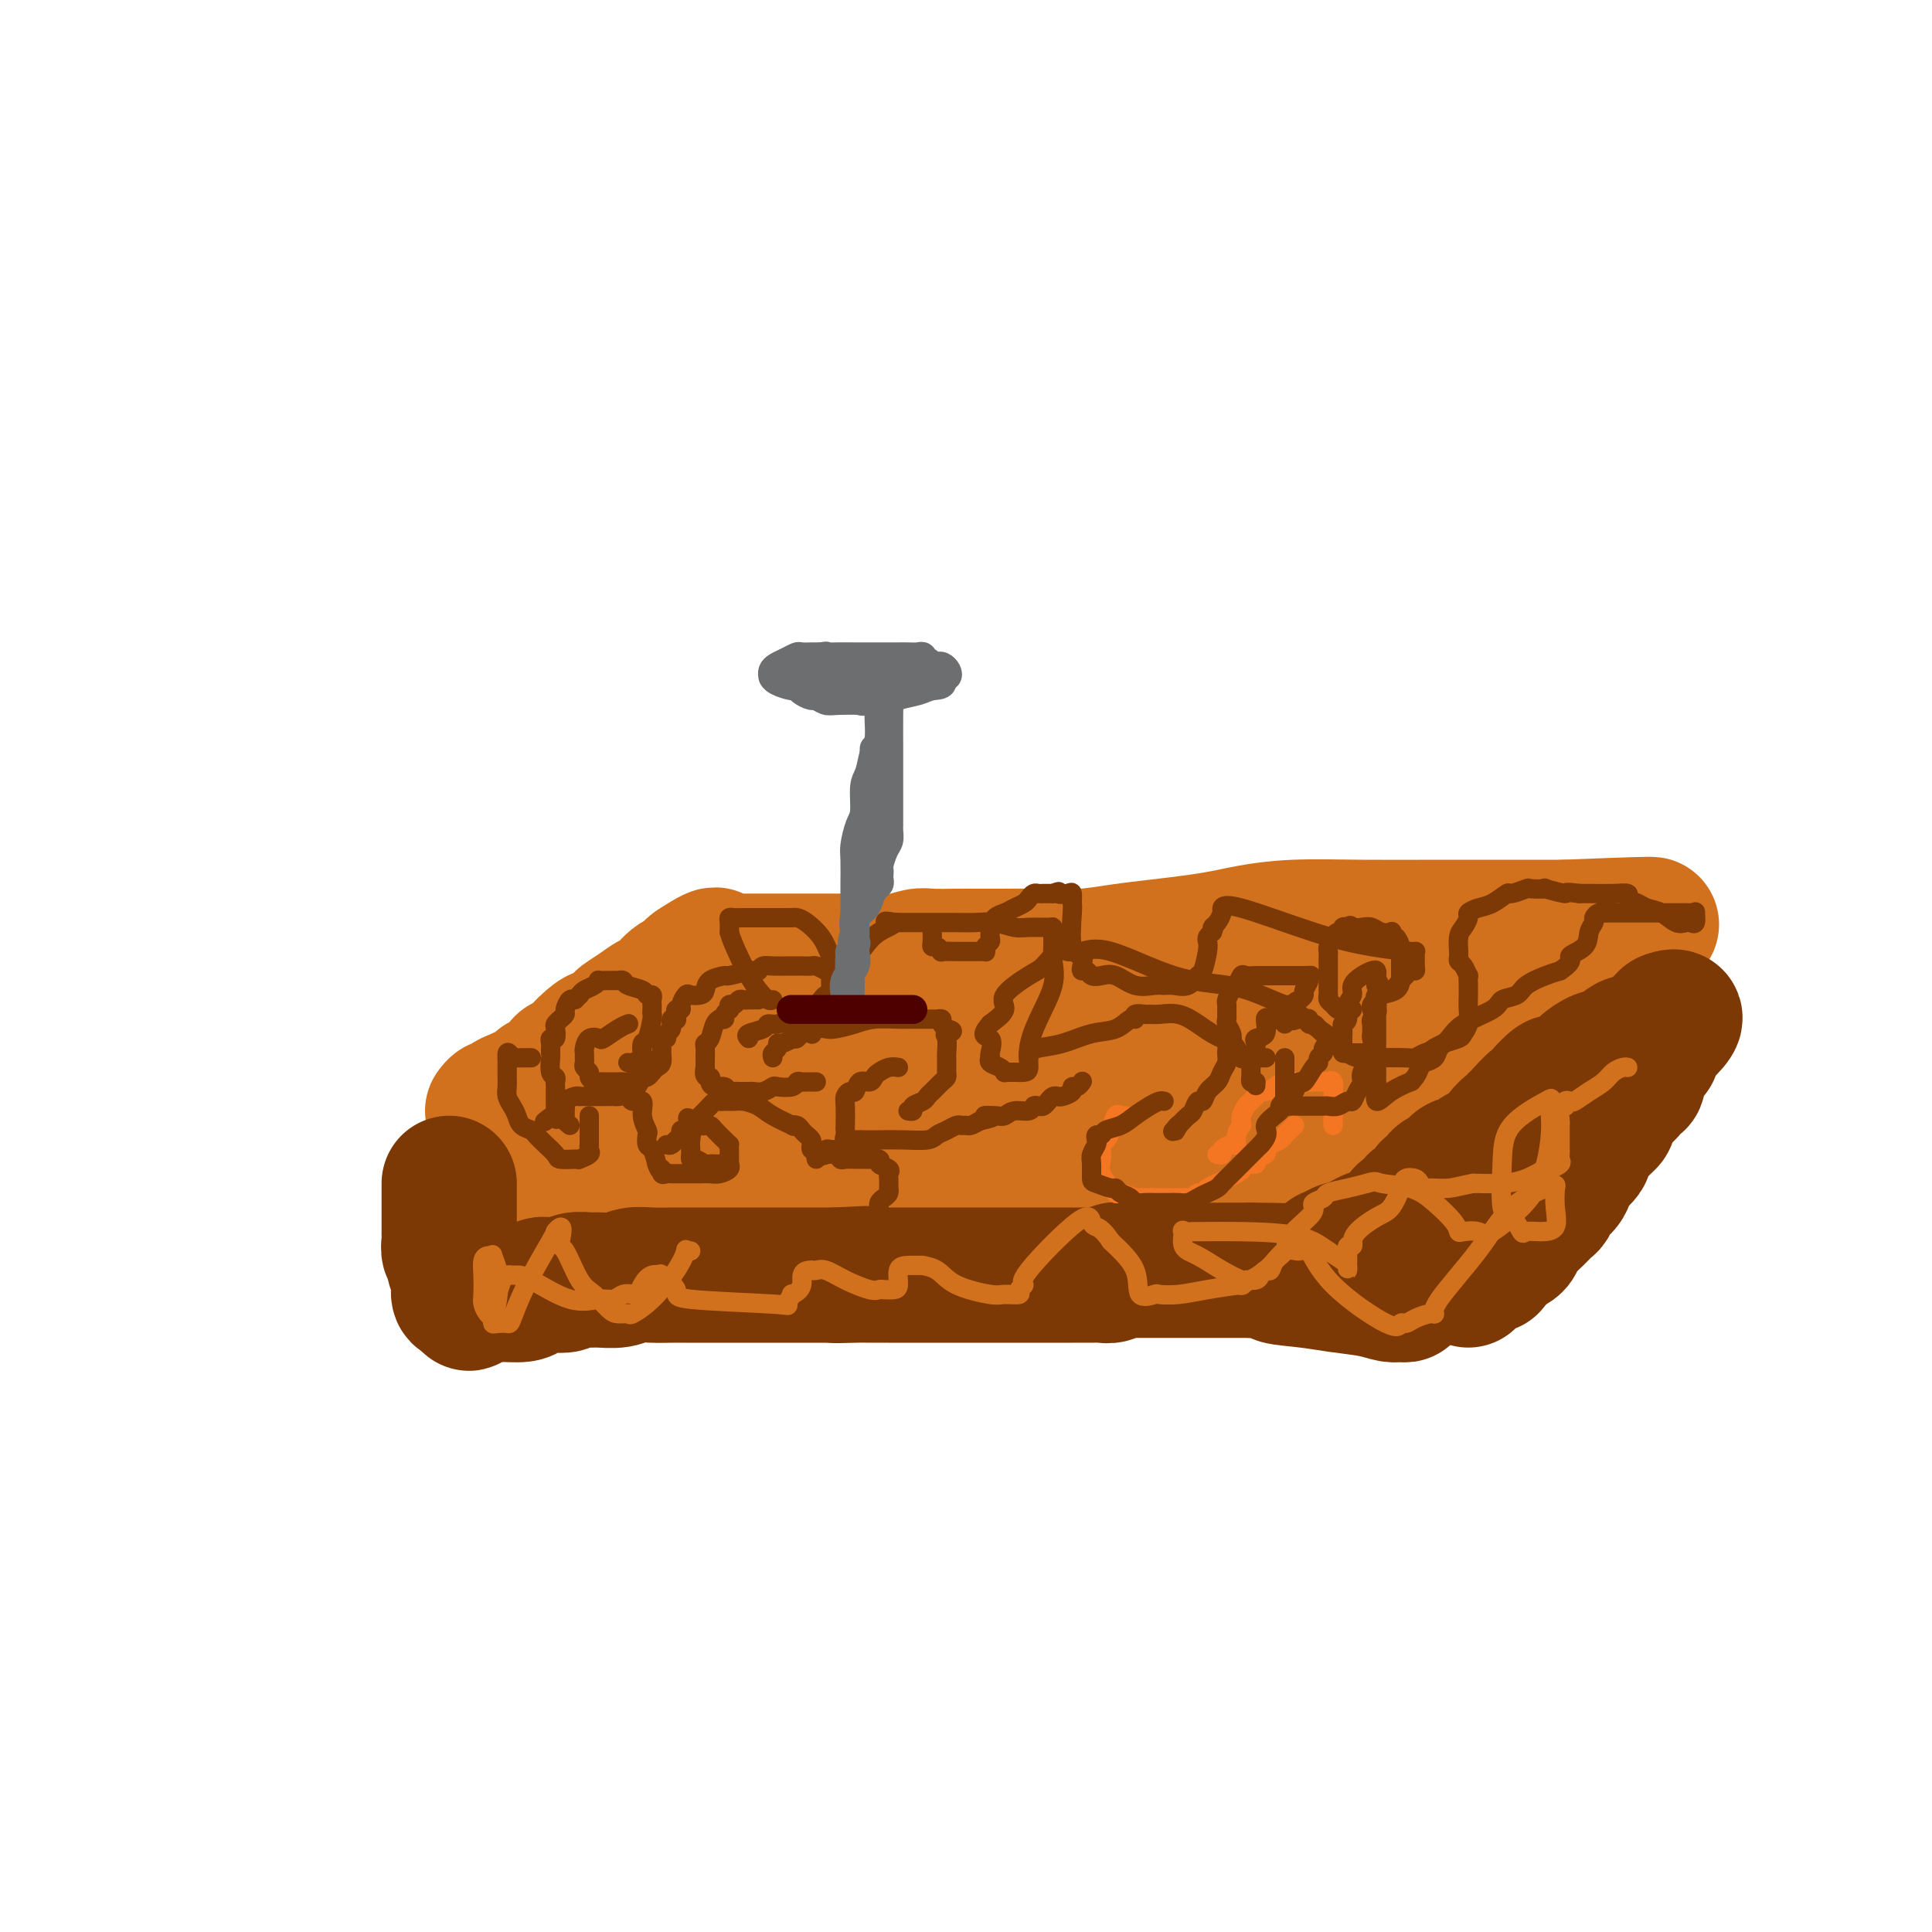 <svg viewBox='0 0 400 400' version='1.1' xmlns='http://www.w3.org/2000/svg' xmlns:xlink='http://www.w3.org/1999/xlink'><g fill='none' stroke='#D2711D' stroke-width='28' stroke-linecap='round' stroke-linejoin='round'><path d='M102,230c0.332,-0.449 0.664,-0.897 1,-1c0.336,-0.103 0.678,0.140 1,0c0.322,-0.140 0.626,-0.664 1,-1c0.374,-0.336 0.820,-0.484 2,-1c1.180,-0.516 3.094,-1.399 4,-2c0.906,-0.601 0.804,-0.920 1,-1c0.196,-0.080 0.692,0.080 1,0c0.308,-0.080 0.430,-0.401 1,-1c0.570,-0.599 1.588,-1.478 2,-2c0.412,-0.522 0.216,-0.688 1,-1c0.784,-0.312 2.547,-0.770 3,-1c0.453,-0.230 -0.403,-0.232 0,-1c0.403,-0.768 2.064,-2.302 3,-3c0.936,-0.698 1.147,-0.558 2,-1c0.853,-0.442 2.349,-1.464 3,-2c0.651,-0.536 0.456,-0.585 1,-1c0.544,-0.415 1.828,-1.196 3,-2c1.172,-0.804 2.233,-1.630 3,-2c0.767,-0.370 1.242,-0.284 2,-1c0.758,-0.716 1.801,-2.233 3,-3c1.199,-0.767 2.554,-0.783 3,-1c0.446,-0.217 -0.015,-0.633 0,-1c0.015,-0.367 0.508,-0.683 1,-1'/><path d='M144,200c6.947,-4.580 3.313,-1.031 2,0c-1.313,1.031 -0.307,-0.456 0,-1c0.307,-0.544 -0.086,-0.146 0,0c0.086,0.146 0.650,0.039 1,0c0.350,-0.039 0.488,-0.010 1,0c0.512,0.010 1.400,0.003 2,0c0.600,-0.003 0.911,-0.001 2,0c1.089,0.001 2.955,0.001 5,0c2.045,-0.001 4.270,-0.004 8,0c3.730,0.004 8.964,0.015 12,0c3.036,-0.015 3.873,-0.057 5,0c1.127,0.057 2.545,0.211 4,0c1.455,-0.211 2.949,-0.789 4,-1c1.051,-0.211 1.660,-0.057 3,0c1.340,0.057 3.412,0.016 5,0c1.588,-0.016 2.690,-0.007 4,0c1.310,0.007 2.826,0.013 5,0c2.174,-0.013 5.006,-0.045 8,0c2.994,0.045 6.148,0.167 9,0c2.852,-0.167 5.400,-0.622 8,-1c2.600,-0.378 5.252,-0.679 8,-1c2.748,-0.321 5.592,-0.660 8,-1c2.408,-0.340 4.382,-0.679 6,-1c1.618,-0.321 2.882,-0.622 5,-1c2.118,-0.378 5.090,-0.833 9,-1c3.910,-0.167 8.759,-0.045 14,0c5.241,0.045 10.872,0.012 16,0c5.128,-0.012 9.751,-0.003 14,0c4.249,0.003 8.125,0.002 12,0'/><path d='M324,192c29.851,-1.221 14.479,-0.272 10,0c-4.479,0.272 1.933,-0.133 4,0c2.067,0.133 -0.213,0.805 -1,1c-0.787,0.195 -0.082,-0.087 0,0c0.082,0.087 -0.459,0.544 -1,1'/><path d='M336,194c-0.262,0.548 0.084,0.917 0,1c-0.084,0.083 -0.599,-0.119 -1,0c-0.401,0.119 -0.689,0.559 -1,1c-0.311,0.441 -0.644,0.882 -1,1c-0.356,0.118 -0.733,-0.086 -1,0c-0.267,0.086 -0.424,0.460 -1,1c-0.576,0.540 -1.571,1.244 -2,2c-0.429,0.756 -0.290,1.565 -1,2c-0.710,0.435 -2.268,0.496 -3,1c-0.732,0.504 -0.638,1.452 -1,2c-0.362,0.548 -1.180,0.695 -2,1c-0.820,0.305 -1.642,0.767 -2,1c-0.358,0.233 -0.253,0.235 -1,1c-0.747,0.765 -2.348,2.293 -3,3c-0.652,0.707 -0.357,0.595 -1,1c-0.643,0.405 -2.226,1.328 -4,3c-1.774,1.672 -3.740,4.093 -5,6c-1.260,1.907 -1.815,3.300 -4,5c-2.185,1.700 -5.999,3.708 -8,5c-2.001,1.292 -2.188,1.869 -3,2c-0.812,0.131 -2.248,-0.186 -3,0c-0.752,0.186 -0.821,0.873 -1,1c-0.179,0.127 -0.467,-0.307 -1,0c-0.533,0.307 -1.312,1.353 -2,2c-0.688,0.647 -1.287,0.894 -2,1c-0.713,0.106 -1.542,0.070 -2,0c-0.458,-0.070 -0.545,-0.173 -1,0c-0.455,0.173 -1.276,0.624 -2,1c-0.724,0.376 -1.349,0.678 -2,1c-0.651,0.322 -1.329,0.663 -2,1c-0.671,0.337 -1.336,0.668 -2,1'/><path d='M271,241c-4.974,2.337 -1.908,0.679 -1,0c0.908,-0.679 -0.343,-0.378 -1,0c-0.657,0.378 -0.719,0.833 -1,1c-0.281,0.167 -0.780,0.045 -1,0c-0.220,-0.045 -0.162,-0.012 -1,0c-0.838,0.012 -2.571,0.003 -4,0c-1.429,-0.003 -2.555,-0.001 -4,0c-1.445,0.001 -3.211,0.000 -5,0c-1.789,-0.000 -3.603,-0.000 -5,0c-1.397,0.000 -2.377,0.000 -4,0c-1.623,-0.000 -3.888,-0.000 -6,0c-2.112,0.000 -4.069,0.000 -6,0c-1.931,-0.000 -3.834,-0.000 -6,0c-2.166,0.000 -4.596,0.000 -6,0c-1.404,-0.000 -1.784,-0.000 -2,0c-0.216,0.000 -0.269,0.000 -1,0c-0.731,-0.000 -2.139,-0.000 -4,0c-1.861,0.000 -4.176,0.001 -7,0c-2.824,-0.001 -6.157,-0.004 -10,0c-3.843,0.004 -8.196,0.015 -12,0c-3.804,-0.015 -7.058,-0.057 -10,0c-2.942,0.057 -5.572,0.211 -8,0c-2.428,-0.211 -4.652,-0.789 -6,-1c-1.348,-0.211 -1.819,-0.057 -3,0c-1.181,0.057 -3.073,0.015 -4,0c-0.927,-0.015 -0.888,-0.004 -2,0c-1.112,0.004 -3.376,0.001 -5,0c-1.624,-0.001 -2.607,-0.000 -4,0c-1.393,0.000 -3.197,0.000 -5,0'/><path d='M137,241c-21.423,0.000 -7.979,0.000 -4,0c3.979,-0.000 -1.506,-0.000 -4,0c-2.494,0.000 -1.998,0.000 -3,0c-1.002,-0.000 -3.501,-0.000 -5,0c-1.499,0.000 -1.998,0.000 -3,0c-1.002,-0.000 -2.506,-0.000 -3,0c-0.494,0.000 0.021,0.000 0,0c-0.021,-0.000 -0.579,-0.000 -1,0c-0.421,0.000 -0.704,0.000 -1,0c-0.296,-0.000 -0.604,-0.000 -1,0c-0.396,0.000 -0.880,0.001 -1,0c-0.120,-0.001 0.125,-0.004 0,0c-0.125,0.004 -0.620,0.014 -1,0c-0.380,-0.014 -0.646,-0.052 -1,0c-0.354,0.052 -0.797,0.194 -1,0c-0.203,-0.194 -0.167,-0.723 0,-1c0.167,-0.277 0.465,-0.301 1,-1c0.535,-0.699 1.305,-2.072 2,-3c0.695,-0.928 1.313,-1.411 2,-2c0.687,-0.589 1.441,-1.285 2,-2c0.559,-0.715 0.923,-1.449 1,-2c0.077,-0.551 -0.133,-0.917 0,-1c0.133,-0.083 0.609,0.119 1,0c0.391,-0.119 0.695,-0.560 1,-1'/><path d='M118,228c1.488,-1.854 0.709,0.012 1,0c0.291,-0.012 1.653,-1.902 3,-3c1.347,-1.098 2.678,-1.405 4,-2c1.322,-0.595 2.634,-1.479 4,-2c1.366,-0.521 2.785,-0.678 4,-1c1.215,-0.322 2.226,-0.808 3,-1c0.774,-0.192 1.312,-0.090 2,0c0.688,0.090 1.528,0.168 2,0c0.472,-0.168 0.578,-0.581 1,-1c0.422,-0.419 1.160,-0.844 2,-1c0.840,-0.156 1.780,-0.042 3,0c1.220,0.042 2.718,0.011 4,0c1.282,-0.011 2.349,-0.003 4,0c1.651,0.003 3.888,0.001 6,0c2.112,-0.001 4.100,-0.000 6,0c1.900,0.000 3.711,0.000 6,0c2.289,-0.000 5.057,-0.000 7,0c1.943,0.000 3.061,0.000 5,0c1.939,-0.000 4.699,-0.000 6,0c1.301,0.000 1.144,0.001 2,0c0.856,-0.001 2.724,-0.004 4,0c1.276,0.004 1.961,0.015 3,0c1.039,-0.015 2.432,-0.057 3,0c0.568,0.057 0.309,0.211 2,0c1.691,-0.211 5.330,-0.789 8,-1c2.670,-0.211 4.371,-0.057 6,0c1.629,0.057 3.185,0.015 5,0c1.815,-0.015 3.889,-0.004 5,0c1.111,0.004 1.261,0.001 2,0c0.739,-0.001 2.068,-0.000 3,0c0.932,0.000 1.466,0.000 2,0'/><path d='M236,216c14.707,-0.155 5.474,-0.041 3,0c-2.474,0.041 1.809,0.011 4,0c2.191,-0.011 2.289,-0.003 3,0c0.711,0.003 2.036,0.001 3,0c0.964,-0.001 1.568,-0.000 4,0c2.432,0.000 6.693,0.000 9,0c2.307,-0.000 2.659,0.000 4,0c1.341,-0.000 3.671,-0.000 5,0c1.329,0.000 1.658,0.001 2,0c0.342,-0.001 0.696,-0.004 1,0c0.304,0.004 0.556,0.015 1,0c0.444,-0.015 1.078,-0.057 2,0c0.922,0.057 2.132,0.212 3,0c0.868,-0.212 1.395,-0.793 2,-1c0.605,-0.207 1.289,-0.041 2,0c0.711,0.041 1.450,-0.041 2,0c0.550,0.041 0.912,0.207 1,0c0.088,-0.207 -0.096,-0.788 1,-1c1.096,-0.212 3.474,-0.057 5,0c1.526,0.057 2.202,0.015 4,0c1.798,-0.015 4.719,-0.004 7,0c2.281,0.004 3.922,0.001 5,0c1.078,-0.001 1.594,-0.000 2,0c0.406,0.000 0.703,0.000 1,0'/><path d='M312,214c12.667,-0.333 6.333,-0.167 0,0'/></g>
<g fill='none' stroke='#7C3805' stroke-width='28' stroke-linecap='round' stroke-linejoin='round'><path d='M93,245c-0.000,0.216 -0.000,0.433 0,1c0.000,0.567 0.000,1.486 0,2c-0.000,0.514 -0.000,0.624 0,1c0.000,0.376 0.000,1.017 0,2c-0.000,0.983 -0.001,2.309 0,3c0.001,0.691 0.004,0.747 0,1c-0.004,0.253 -0.016,0.702 0,1c0.016,0.298 0.061,0.446 0,1c-0.061,0.554 -0.227,1.515 0,2c0.227,0.485 0.846,0.496 1,1c0.154,0.504 -0.156,1.502 0,2c0.156,0.498 0.777,0.498 1,1c0.223,0.502 0.049,1.508 0,2c-0.049,0.492 0.028,0.472 0,1c-0.028,0.528 -0.161,1.604 0,2c0.161,0.396 0.618,0.113 1,0c0.382,-0.113 0.691,-0.057 1,0'/><path d='M97,268c0.486,3.557 -0.299,0.950 0,0c0.299,-0.950 1.680,-0.244 3,0c1.320,0.244 2.577,0.027 4,0c1.423,-0.027 3.011,0.136 4,0c0.989,-0.136 1.377,-0.573 2,-1c0.623,-0.427 1.480,-0.846 2,-1c0.520,-0.154 0.705,-0.045 1,0c0.295,0.045 0.702,0.026 1,0c0.298,-0.026 0.486,-0.060 1,0c0.514,0.060 1.352,0.213 2,0c0.648,-0.213 1.106,-0.793 2,-1c0.894,-0.207 2.223,-0.041 3,0c0.777,0.041 1.001,-0.041 2,0c0.999,0.041 2.771,0.207 4,0c1.229,-0.207 1.914,-0.788 3,-1c1.086,-0.212 2.572,-0.057 4,0c1.428,0.057 2.799,0.015 4,0c1.201,-0.015 2.234,-0.004 3,0c0.766,0.004 1.266,0.001 2,0c0.734,-0.001 1.704,-0.000 3,0c1.296,0.000 2.919,0.000 4,0c1.081,-0.000 1.621,-0.000 2,0c0.379,0.000 0.597,0.000 2,0c1.403,-0.000 3.989,-0.000 5,0c1.011,0.000 0.445,0.000 1,0c0.555,-0.000 2.232,-0.000 3,0c0.768,0.000 0.629,0.000 1,0c0.371,-0.000 1.254,-0.000 2,0c0.746,0.000 1.355,0.000 2,0c0.645,-0.000 1.327,-0.000 2,0c0.673,0.000 1.336,0.000 2,0'/><path d='M173,264c11.836,-0.619 3.427,-0.166 1,0c-2.427,0.166 1.127,0.044 3,0c1.873,-0.044 2.066,-0.012 3,0c0.934,0.012 2.610,0.003 4,0c1.390,-0.003 2.495,-0.001 4,0c1.505,0.001 3.411,0.000 5,0c1.589,-0.000 2.860,-0.000 4,0c1.140,0.000 2.149,0.000 3,0c0.851,-0.000 1.546,-0.000 2,0c0.454,0.000 0.668,0.000 1,0c0.332,-0.000 0.780,-0.000 1,0c0.220,0.000 0.210,0.000 1,0c0.790,-0.000 2.381,-0.000 3,0c0.619,0.000 0.267,0.000 1,0c0.733,-0.000 2.552,-0.000 4,0c1.448,0.000 2.524,0.001 4,0c1.476,-0.001 3.352,-0.004 5,0c1.648,0.004 3.067,0.015 4,0c0.933,-0.015 1.381,-0.057 2,0c0.619,0.057 1.409,0.211 2,0c0.591,-0.211 0.983,-0.789 1,-1c0.017,-0.211 -0.340,-0.057 0,0c0.340,0.057 1.379,0.015 2,0c0.621,-0.015 0.825,-0.004 2,0c1.175,0.004 3.322,0.001 5,0c1.678,-0.001 2.889,-0.000 4,0c1.111,0.000 2.123,0.000 3,0c0.877,-0.000 1.621,-0.000 3,0c1.379,0.000 3.394,0.000 5,0c1.606,-0.000 2.803,-0.000 4,0'/><path d='M259,263c14.447,0.024 7.565,0.585 6,1c-1.565,0.415 2.186,0.685 5,1c2.814,0.315 4.691,0.674 7,1c2.309,0.326 5.049,0.620 7,1c1.951,0.380 3.111,0.845 4,1c0.889,0.155 1.506,0.000 2,0c0.494,-0.000 0.864,0.155 1,0c0.136,-0.155 0.036,-0.619 0,-1c-0.036,-0.381 -0.010,-0.680 0,-1c0.010,-0.320 0.003,-0.663 0,-1c-0.003,-0.337 -0.001,-0.669 0,-1'/><path d='M291,264c0.463,-0.875 0.121,-1.061 0,-1c-0.121,0.061 -0.022,0.370 0,0c0.022,-0.370 -0.033,-1.419 0,-2c0.033,-0.581 0.153,-0.693 0,-1c-0.153,-0.307 -0.578,-0.809 -1,-1c-0.422,-0.191 -0.841,-0.072 -1,0c-0.159,0.072 -0.057,0.097 -1,0c-0.943,-0.097 -2.931,-0.315 -5,0c-2.069,0.315 -4.221,1.162 -6,2c-1.779,0.838 -3.186,1.665 -4,2c-0.814,0.335 -1.036,0.178 -1,0c0.036,-0.178 0.329,-0.378 1,-1c0.671,-0.622 1.719,-1.668 2,-2c0.281,-0.332 -0.205,0.048 0,0c0.205,-0.048 1.103,-0.524 2,-1'/><path d='M277,259c1.092,-0.728 1.821,-0.548 3,-1c1.179,-0.452 2.807,-1.536 4,-2c1.193,-0.464 1.952,-0.307 3,-1c1.048,-0.693 2.386,-2.237 3,-3c0.614,-0.763 0.503,-0.744 1,-1c0.497,-0.256 1.600,-0.786 2,-1c0.400,-0.214 0.096,-0.111 0,0c-0.096,0.111 0.016,0.232 0,0c-0.016,-0.232 -0.159,-0.817 0,-1c0.159,-0.183 0.619,0.035 1,0c0.381,-0.035 0.682,-0.323 1,-1c0.318,-0.677 0.651,-1.744 1,-2c0.349,-0.256 0.713,0.300 1,0c0.287,-0.300 0.496,-1.456 1,-2c0.504,-0.544 1.301,-0.475 2,-1c0.699,-0.525 1.299,-1.644 2,-2c0.701,-0.356 1.502,0.050 2,0c0.498,-0.050 0.693,-0.557 1,-1c0.307,-0.443 0.727,-0.821 1,-1c0.273,-0.179 0.401,-0.159 1,0c0.599,0.159 1.670,0.456 2,0c0.330,-0.456 -0.080,-1.667 0,-2c0.080,-0.333 0.650,0.211 1,0c0.350,-0.211 0.481,-1.177 1,-2c0.519,-0.823 1.425,-1.502 2,-2c0.575,-0.498 0.820,-0.816 1,-1c0.180,-0.184 0.296,-0.235 1,-1c0.704,-0.765 1.997,-2.244 3,-3c1.003,-0.756 1.715,-0.787 2,-1c0.285,-0.213 0.142,-0.606 0,-1'/><path d='M320,226c2.221,-2.428 2.274,-1.997 3,-2c0.726,-0.003 2.124,-0.439 3,-1c0.876,-0.561 1.228,-1.246 2,-2c0.772,-0.754 1.964,-1.578 3,-2c1.036,-0.422 1.918,-0.443 3,-1c1.082,-0.557 2.366,-1.651 3,-2c0.634,-0.349 0.617,0.046 1,0c0.383,-0.046 1.164,-0.533 2,-1c0.836,-0.467 1.725,-0.914 2,-1c0.275,-0.086 -0.066,0.188 0,0c0.066,-0.188 0.539,-0.839 1,-1c0.461,-0.161 0.912,0.167 1,0c0.088,-0.167 -0.186,-0.829 0,-1c0.186,-0.171 0.832,0.150 1,0c0.168,-0.150 -0.140,-0.772 0,-1c0.140,-0.228 0.730,-0.061 1,0c0.270,0.061 0.220,0.018 0,0c-0.220,-0.018 -0.610,-0.009 -1,0'/><path d='M345,211c3.761,-1.673 0.665,1.645 -1,3c-1.665,1.355 -1.899,0.749 -2,1c-0.101,0.251 -0.070,1.361 0,2c0.070,0.639 0.179,0.806 0,1c-0.179,0.194 -0.644,0.414 -1,1c-0.356,0.586 -0.601,1.537 -1,2c-0.399,0.463 -0.952,0.439 -1,1c-0.048,0.561 0.410,1.709 0,2c-0.410,0.291 -1.687,-0.274 -2,0c-0.313,0.274 0.336,1.386 0,2c-0.336,0.614 -1.659,0.728 -2,1c-0.341,0.272 0.299,0.702 0,1c-0.299,0.298 -1.537,0.465 -2,1c-0.463,0.535 -0.151,1.438 0,2c0.151,0.562 0.141,0.785 0,1c-0.141,0.215 -0.414,0.424 -1,1c-0.586,0.576 -1.484,1.521 -2,2c-0.516,0.479 -0.649,0.494 -1,1c-0.351,0.506 -0.919,1.504 -1,2c-0.081,0.496 0.325,0.489 0,1c-0.325,0.511 -1.383,1.541 -2,2c-0.617,0.459 -0.795,0.346 -1,1c-0.205,0.654 -0.438,2.075 -1,3c-0.562,0.925 -1.453,1.354 -2,2c-0.547,0.646 -0.748,1.511 -1,2c-0.252,0.489 -0.553,0.603 -1,1c-0.447,0.397 -1.040,1.076 -2,2c-0.960,0.924 -2.288,2.093 -3,3c-0.712,0.907 -0.807,1.552 -1,2c-0.193,0.448 -0.484,0.699 -1,1c-0.516,0.301 -1.258,0.650 -2,1'/><path d='M311,259c-4.393,5.537 -1.376,1.879 -1,1c0.376,-0.879 -1.889,1.022 -3,2c-1.111,0.978 -1.068,1.033 -1,1c0.068,-0.033 0.163,-0.153 0,0c-0.163,0.153 -0.582,0.580 -1,1c-0.418,0.420 -0.834,0.834 -1,1c-0.166,0.166 -0.083,0.083 0,0'/></g>
<g fill='none' stroke='#7C3805' stroke-width='4' stroke-linecap='round' stroke-linejoin='round'><path d='M157,207c-0.756,-0.009 -1.513,-0.017 -2,0c-0.487,0.017 -0.705,0.061 -1,0c-0.295,-0.061 -0.666,-0.227 -1,0c-0.334,0.227 -0.629,0.848 -1,1c-0.371,0.152 -0.816,-0.166 -1,0c-0.184,0.166 -0.106,0.815 0,1c0.106,0.185 0.239,-0.094 0,0c-0.239,0.094 -0.852,0.562 -1,1c-0.148,0.438 0.168,0.846 0,1c-0.168,0.154 -0.819,0.055 -1,0c-0.181,-0.055 0.109,-0.065 0,0c-0.109,0.065 -0.618,0.206 -1,1c-0.382,0.794 -0.638,2.240 -1,3c-0.362,0.760 -0.829,0.833 -1,1c-0.171,0.167 -0.046,0.426 0,1c0.046,0.574 0.012,1.462 0,2c-0.012,0.538 -0.004,0.725 0,1c0.004,0.275 0.002,0.637 0,1'/><path d='M146,221c-0.539,2.421 0.615,1.973 1,2c0.385,0.027 0.001,0.529 0,1c-0.001,0.471 0.380,0.911 1,1c0.620,0.089 1.480,-0.172 2,0c0.520,0.172 0.699,0.778 1,1c0.301,0.222 0.724,0.059 1,0c0.276,-0.059 0.405,-0.015 1,0c0.595,0.015 1.655,0.000 2,0c0.345,-0.000 -0.026,0.014 0,0c0.026,-0.014 0.448,-0.055 1,0c0.552,0.055 1.233,0.207 2,0c0.767,-0.207 1.620,-0.773 2,-1c0.380,-0.227 0.287,-0.113 1,0c0.713,0.113 2.234,0.226 3,0c0.766,-0.226 0.779,-0.793 1,-1c0.221,-0.207 0.651,-0.056 1,0c0.349,0.056 0.615,0.015 1,0c0.385,-0.015 0.887,-0.004 1,0c0.113,0.004 -0.162,0.001 0,0c0.162,-0.001 0.761,-0.000 1,0c0.239,0.000 0.120,0.000 0,0'/><path d='M160,219c-0.117,-0.342 -0.234,-0.684 0,-1c0.234,-0.316 0.818,-0.607 1,-1c0.182,-0.393 -0.039,-0.889 0,-1c0.039,-0.111 0.338,0.163 1,0c0.662,-0.163 1.688,-0.762 2,-1c0.312,-0.238 -0.089,-0.115 0,0c0.089,0.115 0.667,0.223 1,0c0.333,-0.223 0.421,-0.778 1,-1c0.579,-0.222 1.648,-0.111 2,0c0.352,0.111 -0.013,0.223 0,0c0.013,-0.223 0.402,-0.782 1,-1c0.598,-0.218 1.403,-0.097 2,0c0.597,0.097 0.986,0.170 2,0c1.014,-0.170 2.653,-0.581 4,-1c1.347,-0.419 2.402,-0.844 4,-1c1.598,-0.156 3.739,-0.042 5,0c1.261,0.042 1.644,0.011 2,0c0.356,-0.011 0.687,-0.003 1,0c0.313,0.003 0.609,0.001 1,0c0.391,-0.001 0.878,0.000 1,0c0.122,-0.000 -0.121,-0.001 0,0c0.121,0.001 0.606,0.003 1,0c0.394,-0.003 0.697,-0.012 1,0c0.303,0.012 0.607,0.044 1,0c0.393,-0.044 0.875,-0.166 1,0c0.125,0.166 -0.107,0.619 0,1c0.107,0.381 0.554,0.691 1,1'/><path d='M196,213c2.321,0.522 0.622,0.826 0,1c-0.622,0.174 -0.167,0.217 0,1c0.167,0.783 0.045,2.304 0,3c-0.045,0.696 -0.014,0.567 0,1c0.014,0.433 0.011,1.429 0,2c-0.011,0.571 -0.031,0.716 0,1c0.031,0.284 0.112,0.706 0,1c-0.112,0.294 -0.416,0.460 -1,1c-0.584,0.540 -1.448,1.455 -2,2c-0.552,0.545 -0.793,0.720 -1,1c-0.207,0.280 -0.382,0.663 -1,1c-0.618,0.337 -1.681,0.626 -2,1c-0.319,0.374 0.106,0.831 0,1c-0.106,0.169 -0.745,0.048 -1,0c-0.255,-0.048 -0.128,-0.024 0,0'/><path d='M186,221c-0.645,-0.092 -1.290,-0.184 -2,0c-0.710,0.184 -1.486,0.646 -2,1c-0.514,0.354 -0.768,0.602 -1,1c-0.232,0.398 -0.444,0.947 -1,1c-0.556,0.053 -1.455,-0.388 -2,0c-0.545,0.388 -0.734,1.607 -1,2c-0.266,0.393 -0.607,-0.039 -1,0c-0.393,0.039 -0.837,0.549 -1,1c-0.163,0.451 -0.045,0.843 0,2c0.045,1.157 0.018,3.081 0,4c-0.018,0.919 -0.028,0.835 0,1c0.028,0.165 0.092,0.580 0,1c-0.092,0.420 -0.340,0.844 0,1c0.340,0.156 1.267,0.043 2,0c0.733,-0.043 1.270,-0.014 2,0c0.730,0.014 1.651,0.015 3,0c1.349,-0.015 3.125,-0.046 5,0c1.875,0.046 3.850,0.170 5,0c1.150,-0.170 1.474,-0.634 2,-1c0.526,-0.366 1.253,-0.633 2,-1c0.747,-0.367 1.512,-0.833 2,-1c0.488,-0.167 0.698,-0.034 1,0c0.302,0.034 0.697,-0.029 1,0c0.303,0.029 0.515,0.151 1,0c0.485,-0.151 1.242,-0.576 2,-1'/><path d='M203,232c4.464,-0.841 1.623,-0.942 1,-1c-0.623,-0.058 0.971,-0.072 2,0c1.029,0.072 1.494,0.229 2,0c0.506,-0.229 1.053,-0.845 2,-1c0.947,-0.155 2.295,0.152 3,0c0.705,-0.152 0.766,-0.762 1,-1c0.234,-0.238 0.640,-0.102 1,0c0.360,0.102 0.672,0.172 1,0c0.328,-0.172 0.670,-0.585 1,-1c0.330,-0.415 0.648,-0.833 1,-1c0.352,-0.167 0.738,-0.082 1,0c0.262,0.082 0.400,0.162 1,0c0.600,-0.162 1.664,-0.565 2,-1c0.336,-0.435 -0.054,-0.900 0,-1c0.054,-0.100 0.553,0.165 1,0c0.447,-0.165 0.842,-0.762 1,-1c0.158,-0.238 0.079,-0.119 0,0'/><path d='M213,219c-0.114,-0.324 -0.228,-0.649 0,-1c0.228,-0.351 0.800,-0.729 2,-1c1.200,-0.271 3.030,-0.436 5,-1c1.970,-0.564 4.081,-1.528 6,-2c1.919,-0.472 3.645,-0.452 5,-1c1.355,-0.548 2.337,-1.664 3,-2c0.663,-0.336 1.005,0.106 1,0c-0.005,-0.106 -0.358,-0.762 0,-1c0.358,-0.238 1.425,-0.058 2,0c0.575,0.058 0.657,-0.006 1,0c0.343,0.006 0.947,0.082 2,0c1.053,-0.082 2.556,-0.323 4,0c1.444,0.323 2.831,1.210 4,2c1.169,0.790 2.121,1.482 3,2c0.879,0.518 1.685,0.863 2,1c0.315,0.137 0.138,0.067 0,0c-0.138,-0.067 -0.236,-0.131 0,0c0.236,0.131 0.807,0.458 1,1c0.193,0.542 0.006,1.299 0,2c-0.006,0.701 0.167,1.345 0,2c-0.167,0.655 -0.675,1.323 -1,2c-0.325,0.677 -0.469,1.365 -1,2c-0.531,0.635 -1.451,1.216 -2,2c-0.549,0.784 -0.727,1.771 -1,2c-0.273,0.229 -0.640,-0.299 -1,0c-0.360,0.299 -0.712,1.427 -1,2c-0.288,0.573 -0.511,0.592 -1,1c-0.489,0.408 -1.245,1.204 -2,2'/><path d='M244,233c-1.488,2.571 -0.208,0.500 0,0c0.208,-0.500 -0.655,0.571 -1,1c-0.345,0.429 -0.173,0.214 0,0'/></g>
<g fill='none' stroke='#F47623' stroke-width='4' stroke-linecap='round' stroke-linejoin='round'><path d='M233,231c-0.334,0.077 -0.668,0.153 -1,0c-0.332,-0.153 -0.664,-0.536 -1,0c-0.336,0.536 -0.678,1.991 -1,3c-0.322,1.009 -0.624,1.571 -1,2c-0.376,0.429 -0.825,0.725 -1,1c-0.175,0.275 -0.076,0.528 0,1c0.076,0.472 0.129,1.164 0,2c-0.129,0.836 -0.441,1.818 0,3c0.441,1.182 1.636,2.564 2,3c0.364,0.436 -0.101,-0.076 0,0c0.101,0.076 0.770,0.738 1,1c0.230,0.262 0.021,0.123 0,0c-0.021,-0.123 0.148,-0.229 1,0c0.852,0.229 2.389,0.793 3,1c0.611,0.207 0.296,0.057 1,0c0.704,-0.057 2.426,-0.019 4,0c1.574,0.019 2.999,0.020 4,0c1.001,-0.020 1.577,-0.061 2,0c0.423,0.061 0.694,0.224 1,0c0.306,-0.224 0.648,-0.833 1,-1c0.352,-0.167 0.713,0.110 1,0c0.287,-0.110 0.500,-0.607 1,-1c0.500,-0.393 1.289,-0.683 2,-1c0.711,-0.317 1.346,-0.662 2,-1c0.654,-0.338 1.327,-0.669 2,-1'/><path d='M256,243c1.593,-0.936 1.076,-0.776 1,-1c-0.076,-0.224 0.291,-0.834 1,-1c0.709,-0.166 1.761,0.110 2,0c0.239,-0.110 -0.336,-0.607 0,-1c0.336,-0.393 1.581,-0.683 2,-1c0.419,-0.317 0.010,-0.662 0,-1c-0.010,-0.338 0.379,-0.669 1,-1c0.621,-0.331 1.473,-0.663 2,-1c0.527,-0.337 0.729,-0.678 1,-1c0.271,-0.322 0.611,-0.625 1,-1c0.389,-0.375 0.825,-0.821 1,-1c0.175,-0.179 0.087,-0.089 0,0'/><path d='M252,239c0.475,0.080 0.949,0.160 1,0c0.051,-0.160 -0.322,-0.558 0,-1c0.322,-0.442 1.340,-0.926 2,-1c0.660,-0.074 0.962,0.264 1,0c0.038,-0.264 -0.187,-1.130 0,-2c0.187,-0.870 0.785,-1.743 1,-2c0.215,-0.257 0.045,0.101 0,0c-0.045,-0.101 0.033,-0.662 0,-1c-0.033,-0.338 -0.179,-0.454 0,-1c0.179,-0.546 0.681,-1.522 1,-2c0.319,-0.478 0.454,-0.457 1,-1c0.546,-0.543 1.504,-1.648 2,-2c0.496,-0.352 0.531,0.049 1,0c0.469,-0.049 1.373,-0.549 2,-1c0.627,-0.451 0.976,-0.852 2,-1c1.024,-0.148 2.723,-0.042 4,0c1.277,0.042 2.132,0.020 3,0c0.868,-0.020 1.749,-0.038 2,0c0.251,0.038 -0.129,0.132 0,0c0.129,-0.132 0.767,-0.491 1,0c0.233,0.491 0.063,1.830 0,3c-0.063,1.170 -0.017,2.169 0,3c0.017,0.831 0.005,1.493 0,2c-0.005,0.507 -0.001,0.859 0,1c0.001,0.141 0.001,0.070 0,0'/></g>
<g fill='none' stroke='#7C3805' stroke-width='4' stroke-linecap='round' stroke-linejoin='round'><path d='M241,228c-0.269,-0.067 -0.538,-0.135 -1,0c-0.462,0.135 -1.118,0.471 -2,1c-0.882,0.529 -1.991,1.251 -3,2c-1.009,0.749 -1.917,1.524 -3,2c-1.083,0.476 -2.342,0.651 -3,1c-0.658,0.349 -0.716,0.870 -1,1c-0.284,0.130 -0.794,-0.132 -1,0c-0.206,0.132 -0.108,0.659 0,1c0.108,0.341 0.226,0.497 0,1c-0.226,0.503 -0.796,1.354 -1,2c-0.204,0.646 -0.041,1.086 0,2c0.041,0.914 -0.040,2.300 0,3c0.040,0.700 0.200,0.712 1,1c0.800,0.288 2.241,0.851 3,1c0.759,0.149 0.837,-0.118 1,0c0.163,0.118 0.413,0.620 1,1c0.587,0.380 1.512,0.638 2,1c0.488,0.362 0.539,0.829 1,1c0.461,0.171 1.331,0.047 2,0c0.669,-0.047 1.138,-0.015 2,0c0.862,0.015 2.117,0.015 3,0c0.883,-0.015 1.392,-0.046 2,0c0.608,0.046 1.314,0.168 2,0c0.686,-0.168 1.353,-0.625 2,-1c0.647,-0.375 1.276,-0.667 2,-1c0.724,-0.333 1.545,-0.708 2,-1c0.455,-0.292 0.545,-0.501 1,-1c0.455,-0.499 1.277,-1.288 2,-2c0.723,-0.712 1.349,-1.345 2,-2c0.651,-0.655 1.329,-1.330 2,-2c0.671,-0.670 1.336,-1.335 2,-2'/><path d='M261,237c2.357,-2.588 0.750,-3.059 1,-4c0.250,-0.941 2.357,-2.351 3,-3c0.643,-0.649 -0.180,-0.535 0,-1c0.180,-0.465 1.361,-1.508 2,-2c0.639,-0.492 0.736,-0.432 1,-1c0.264,-0.568 0.697,-1.763 1,-2c0.303,-0.237 0.478,0.483 1,0c0.522,-0.483 1.393,-2.171 2,-3c0.607,-0.829 0.951,-0.799 1,-1c0.049,-0.201 -0.196,-0.631 0,-1c0.196,-0.369 0.834,-0.676 1,-1c0.166,-0.324 -0.141,-0.664 0,-1c0.141,-0.336 0.729,-0.669 1,-1c0.271,-0.331 0.227,-0.662 0,-1c-0.227,-0.338 -0.635,-0.683 -1,-1c-0.365,-0.317 -0.688,-0.607 -1,-1c-0.312,-0.393 -0.615,-0.890 -1,-1c-0.385,-0.110 -0.852,0.167 -1,0c-0.148,-0.167 0.022,-0.777 0,-1c-0.022,-0.223 -0.237,-0.060 -1,0c-0.763,0.060 -2.075,0.017 -3,0c-0.925,-0.017 -1.462,-0.009 -2,0'/><path d='M265,211c-1.731,-0.631 -1.060,-0.208 -1,0c0.060,0.208 -0.492,0.202 -1,0c-0.508,-0.202 -0.974,-0.601 -1,0c-0.026,0.601 0.386,2.202 0,3c-0.386,0.798 -1.571,0.792 -2,1c-0.429,0.208 -0.101,0.629 0,1c0.101,0.371 -0.026,0.691 0,1c0.026,0.309 0.203,0.608 0,1c-0.203,0.392 -0.787,0.879 -1,1c-0.213,0.121 -0.057,-0.122 0,0c0.057,0.122 0.015,0.611 0,1c-0.015,0.389 -0.001,0.679 0,1c0.001,0.321 -0.010,0.674 0,1c0.010,0.326 0.041,0.626 0,1c-0.041,0.374 -0.155,0.821 0,1c0.155,0.179 0.577,0.089 1,0'/><path d='M260,224c0.000,1.333 0.000,0.667 0,0'/><path d='M262,219c0.089,-0.000 0.179,-0.000 0,0c-0.179,0.000 -0.626,0.000 -1,0c-0.374,-0.000 -0.675,-0.001 -1,0c-0.325,0.001 -0.675,0.002 -1,0c-0.325,-0.002 -0.626,-0.007 -1,0c-0.374,0.007 -0.821,0.027 -1,0c-0.179,-0.027 -0.089,-0.100 0,0c0.089,0.100 0.178,0.373 0,0c-0.178,-0.373 -0.622,-1.392 -1,-2c-0.378,-0.608 -0.689,-0.804 -1,-1'/><path d='M255,216c-1.079,-0.699 -0.275,-0.947 0,-1c0.275,-0.053 0.021,0.089 0,0c-0.021,-0.089 0.191,-0.409 0,-1c-0.191,-0.591 -0.784,-1.453 -1,-2c-0.216,-0.547 -0.055,-0.781 0,-1c0.055,-0.219 0.004,-0.425 0,-1c-0.004,-0.575 0.041,-1.521 0,-2c-0.041,-0.479 -0.167,-0.493 0,-1c0.167,-0.507 0.626,-1.509 1,-2c0.374,-0.491 0.663,-0.471 1,-1c0.337,-0.529 0.720,-1.606 1,-2c0.280,-0.394 0.455,-0.106 1,0c0.545,0.106 1.459,0.028 2,0c0.541,-0.028 0.708,-0.008 1,0c0.292,0.008 0.707,0.002 1,0c0.293,-0.002 0.463,-0.001 1,0c0.537,0.001 1.439,0.000 2,0c0.561,-0.000 0.779,-0.000 1,0c0.221,0.000 0.444,0.000 1,0c0.556,-0.000 1.445,-0.000 2,0c0.555,0.000 0.778,0.000 1,0'/><path d='M270,202c2.221,-0.031 1.272,-0.110 1,0c-0.272,0.110 0.133,0.408 0,1c-0.133,0.592 -0.806,1.476 -1,2c-0.194,0.524 0.089,0.687 0,1c-0.089,0.313 -0.549,0.776 -1,1c-0.451,0.224 -0.891,0.207 -1,1c-0.109,0.793 0.115,2.395 0,3c-0.115,0.605 -0.567,0.214 -1,0c-0.433,-0.214 -0.847,-0.250 -1,0c-0.153,0.250 -0.044,0.786 0,1c0.044,0.214 0.022,0.107 0,0'/><path d='M266,219c0.000,0.365 0.000,0.730 0,1c-0.000,0.270 -0.000,0.444 0,1c0.000,0.556 0.000,1.493 0,2c-0.000,0.507 -0.001,0.585 0,1c0.001,0.415 0.002,1.169 0,2c-0.002,0.831 -0.009,1.739 0,2c0.009,0.261 0.034,-0.126 0,0c-0.034,0.126 -0.125,0.766 0,1c0.125,0.234 0.467,0.063 1,0c0.533,-0.063 1.256,-0.017 2,0c0.744,0.017 1.508,0.004 2,0c0.492,-0.004 0.712,0.000 1,0c0.288,-0.000 0.644,-0.004 1,0c0.356,0.004 0.711,0.017 1,0c0.289,-0.017 0.511,-0.063 1,0c0.489,0.063 1.246,0.235 2,0c0.754,-0.235 1.507,-0.876 2,-1c0.493,-0.124 0.728,0.270 1,0c0.272,-0.270 0.581,-1.204 1,-2c0.419,-0.796 0.949,-1.455 1,-2c0.051,-0.545 -0.379,-0.976 0,-2c0.379,-1.024 1.565,-2.641 2,-4c0.435,-1.359 0.120,-2.460 0,-3c-0.120,-0.540 -0.046,-0.518 0,-1c0.046,-0.482 0.064,-1.470 0,-2c-0.064,-0.530 -0.210,-0.604 0,-1c0.210,-0.396 0.774,-1.113 1,-2c0.226,-0.887 0.113,-1.943 0,-3'/><path d='M285,206c0.928,-3.813 0.249,-2.346 0,-2c-0.249,0.346 -0.069,-0.430 0,-1c0.069,-0.570 0.027,-0.935 0,-1c-0.027,-0.065 -0.040,0.171 0,0c0.040,-0.171 0.131,-0.747 0,-1c-0.131,-0.253 -0.484,-0.182 -1,0c-0.516,0.182 -1.195,0.476 -2,1c-0.805,0.524 -1.736,1.278 -2,2c-0.264,0.722 0.140,1.410 0,2c-0.140,0.590 -0.822,1.080 -1,2c-0.178,0.920 0.148,2.270 0,3c-0.148,0.730 -0.772,0.840 -1,1c-0.228,0.160 -0.061,0.371 0,1c0.061,0.629 0.016,1.675 0,2c-0.016,0.325 -0.001,-0.071 0,0c0.001,0.071 -0.011,0.607 0,1c0.011,0.393 0.045,0.641 0,1c-0.045,0.359 -0.167,0.828 0,1c0.167,0.172 0.625,0.046 1,0c0.375,-0.046 0.668,-0.012 1,0c0.332,0.012 0.705,0.003 1,0c0.295,-0.003 0.513,-0.001 1,0c0.487,0.001 1.244,0.000 2,0'/><path d='M284,218c1.000,0.000 0.500,0.000 0,0'/><path d='M280,209c-0.334,0.007 -0.668,0.013 -1,0c-0.332,-0.013 -0.663,-0.046 -1,0c-0.337,0.046 -0.679,0.171 -1,0c-0.321,-0.171 -0.622,-0.636 -1,-1c-0.378,-0.364 -0.833,-0.626 -1,-1c-0.167,-0.374 -0.045,-0.860 0,-1c0.045,-0.140 0.012,0.065 0,0c-0.012,-0.065 -0.003,-0.398 0,-1c0.003,-0.602 0.001,-1.471 0,-2c-0.001,-0.529 -0.000,-0.719 0,-1c0.000,-0.281 0.000,-0.653 0,-1c-0.000,-0.347 -0.001,-0.669 0,-1c0.001,-0.331 0.003,-0.669 0,-1c-0.003,-0.331 -0.012,-0.653 0,-1c0.012,-0.347 0.046,-0.719 0,-1c-0.046,-0.281 -0.171,-0.471 0,-1c0.171,-0.529 0.637,-1.396 1,-2c0.363,-0.604 0.623,-0.945 1,-1c0.377,-0.055 0.871,0.178 1,0c0.129,-0.178 -0.106,-0.765 0,-1c0.106,-0.235 0.553,-0.117 1,0'/><path d='M279,192c0.750,-0.778 0.625,-0.222 1,0c0.375,0.222 1.249,0.111 2,0c0.751,-0.111 1.377,-0.222 2,0c0.623,0.222 1.241,0.776 2,1c0.759,0.224 1.657,0.119 2,0c0.343,-0.119 0.130,-0.253 0,0c-0.130,0.253 -0.179,0.894 0,1c0.179,0.106 0.584,-0.322 1,0c0.416,0.322 0.844,1.396 1,2c0.156,0.604 0.042,0.739 0,1c-0.042,0.261 -0.011,0.648 0,1c0.011,0.352 0.003,0.671 0,1c-0.003,0.329 -0.002,0.669 0,1c0.002,0.331 0.004,0.652 0,1c-0.004,0.348 -0.014,0.723 0,1c0.014,0.277 0.053,0.455 0,1c-0.053,0.545 -0.196,1.456 -1,2c-0.804,0.544 -2.268,0.720 -3,1c-0.732,0.280 -0.732,0.663 -1,1c-0.268,0.337 -0.803,0.629 -1,1c-0.197,0.371 -0.056,0.820 0,1c0.056,0.180 0.028,0.090 0,0'/><path d='M155,215c-0.320,-0.342 -0.639,-0.684 0,-1c0.639,-0.316 2.237,-0.606 3,-1c0.763,-0.394 0.690,-0.894 1,-1c0.310,-0.106 1.003,0.180 2,0c0.997,-0.180 2.298,-0.825 3,-1c0.702,-0.175 0.804,0.121 1,0c0.196,-0.121 0.487,-0.660 1,-1c0.513,-0.340 1.248,-0.483 2,-1c0.752,-0.517 1.522,-1.410 2,-2c0.478,-0.590 0.664,-0.879 1,-1c0.336,-0.121 0.822,-0.074 1,0c0.178,0.074 0.048,0.174 0,0c-0.048,-0.174 -0.015,-0.624 0,-1c0.015,-0.376 0.011,-0.679 0,-1c-0.011,-0.321 -0.029,-0.660 0,-1c0.029,-0.340 0.106,-0.679 0,-1c-0.106,-0.321 -0.395,-0.622 -1,-1c-0.605,-0.378 -1.526,-0.833 -2,-1c-0.474,-0.167 -0.501,-0.044 -1,0c-0.499,0.044 -1.471,0.011 -2,0c-0.529,-0.011 -0.614,-0.000 -1,0c-0.386,0.000 -1.073,-0.010 -2,0c-0.927,0.010 -2.096,0.041 -3,0c-0.904,-0.041 -1.544,-0.155 -2,0c-0.456,0.155 -0.728,0.577 -1,1'/><path d='M157,201c-2.005,0.150 -1.018,0.026 -1,0c0.018,-0.026 -0.934,0.048 -1,0c-0.066,-0.048 0.753,-0.216 0,0c-0.753,0.216 -3.079,0.818 -4,1c-0.921,0.182 -0.436,-0.056 -1,0c-0.564,0.056 -2.178,0.406 -3,1c-0.822,0.594 -0.851,1.434 -1,2c-0.149,0.566 -0.417,0.860 -1,1c-0.583,0.140 -1.480,0.128 -2,0c-0.520,-0.128 -0.661,-0.371 -1,0c-0.339,0.371 -0.876,1.357 -1,2c-0.124,0.643 0.164,0.943 0,1c-0.164,0.057 -0.780,-0.130 -1,0c-0.220,0.130 -0.044,0.578 0,1c0.044,0.422 -0.045,0.820 0,1c0.045,0.180 0.223,0.144 0,0c-0.223,-0.144 -0.848,-0.394 -1,0c-0.152,0.394 0.170,1.433 0,2c-0.170,0.567 -0.830,0.662 -1,1c-0.170,0.338 0.151,0.920 0,1c-0.151,0.080 -0.776,-0.344 -1,0c-0.224,0.344 -0.049,1.454 0,2c0.049,0.546 -0.028,0.528 0,1c0.028,0.472 0.162,1.433 0,2c-0.162,0.567 -0.621,0.740 -1,1c-0.379,0.260 -0.679,0.609 -1,1c-0.321,0.391 -0.663,0.826 -1,1c-0.337,0.174 -0.668,0.087 -1,0'/><path d='M133,223c-1.510,2.856 -0.786,1.497 -1,1c-0.214,-0.497 -1.367,-0.133 -2,0c-0.633,0.133 -0.747,0.036 -1,0c-0.253,-0.036 -0.645,-0.010 -1,0c-0.355,0.010 -0.672,0.003 -1,0c-0.328,-0.003 -0.666,-0.004 -1,0c-0.334,0.004 -0.663,0.012 -1,0c-0.337,-0.012 -0.683,-0.045 -1,0c-0.317,0.045 -0.607,0.167 -1,0c-0.393,-0.167 -0.890,-0.622 -1,-1c-0.110,-0.378 0.167,-0.679 0,-1c-0.167,-0.321 -0.777,-0.662 -1,-1c-0.223,-0.338 -0.058,-0.672 0,-1c0.058,-0.328 0.009,-0.649 0,-1c-0.009,-0.351 0.023,-0.733 0,-1c-0.023,-0.267 -0.102,-0.418 0,-1c0.102,-0.582 0.385,-1.596 1,-2c0.615,-0.404 1.563,-0.199 2,0c0.437,0.199 0.365,0.394 1,0c0.635,-0.394 1.979,-1.375 3,-2c1.021,-0.625 1.720,-0.893 2,-1c0.280,-0.107 0.140,-0.054 0,0'/><path d='M130,220c0.198,0.099 0.395,0.198 1,0c0.605,-0.198 1.616,-0.694 2,-1c0.384,-0.306 0.141,-0.421 0,-1c-0.141,-0.579 -0.182,-1.622 0,-2c0.182,-0.378 0.585,-0.090 1,-1c0.415,-0.910 0.843,-3.017 1,-4c0.157,-0.983 0.043,-0.842 0,-1c-0.043,-0.158 -0.015,-0.616 0,-1c0.015,-0.384 0.017,-0.694 0,-1c-0.017,-0.306 -0.054,-0.606 0,-1c0.054,-0.394 0.198,-0.880 0,-1c-0.198,-0.120 -0.736,0.125 -1,0c-0.264,-0.125 -0.252,-0.622 -1,-1c-0.748,-0.378 -2.256,-0.637 -3,-1c-0.744,-0.363 -0.723,-0.829 -1,-1c-0.277,-0.171 -0.852,-0.046 -1,0c-0.148,0.046 0.133,0.011 0,0c-0.133,-0.011 -0.679,-0.000 -1,0c-0.321,0.000 -0.418,-0.011 -1,0c-0.582,0.011 -1.648,0.044 -2,0c-0.352,-0.044 0.009,-0.167 0,0c-0.009,0.167 -0.387,0.622 -1,1c-0.613,0.378 -1.461,0.679 -2,1c-0.539,0.321 -0.770,0.660 -1,1'/><path d='M120,206c-0.802,0.720 -0.806,1.019 -1,1c-0.194,-0.019 -0.577,-0.356 -1,0c-0.423,0.356 -0.884,1.403 -1,2c-0.116,0.597 0.114,0.742 0,1c-0.114,0.258 -0.570,0.629 -1,1c-0.430,0.371 -0.833,0.743 -1,1c-0.167,0.257 -0.097,0.397 0,1c0.097,0.603 0.222,1.667 0,2c-0.222,0.333 -0.792,-0.064 -1,0c-0.208,0.064 -0.056,0.589 0,1c0.056,0.411 0.014,0.709 0,1c-0.014,0.291 0.000,0.575 0,1c-0.000,0.425 -0.014,0.993 0,1c0.014,0.007 0.056,-0.545 0,0c-0.056,0.545 -0.211,2.188 0,3c0.211,0.812 0.789,0.795 1,1c0.211,0.205 0.057,0.633 0,1c-0.057,0.367 -0.015,0.672 0,1c0.015,0.328 0.004,0.679 0,1c-0.004,0.321 -0.001,0.611 0,1c0.001,0.389 0.000,0.878 0,1c-0.000,0.122 -0.000,-0.121 0,0c0.000,0.121 0.000,0.606 0,1c-0.000,0.394 -0.000,0.697 0,1'/><path d='M115,230c0.119,2.952 0.417,1.333 0,1c-0.417,-0.333 -1.548,0.619 -2,1c-0.452,0.381 -0.226,0.190 0,0'/><path d='M122,231c0.001,0.922 0.002,1.843 0,3c-0.002,1.157 -0.008,2.548 0,3c0.008,0.452 0.031,-0.037 0,0c-0.031,0.037 -0.114,0.598 0,1c0.114,0.402 0.426,0.644 0,1c-0.426,0.356 -1.590,0.826 -2,1c-0.410,0.174 -0.065,0.053 0,0c0.065,-0.053 -0.149,-0.037 -1,0c-0.851,0.037 -2.340,0.094 -3,0c-0.660,-0.094 -0.490,-0.340 -1,-1c-0.510,-0.660 -1.698,-1.734 -2,-2c-0.302,-0.266 0.284,0.277 0,0c-0.284,-0.277 -1.438,-1.372 -2,-2c-0.562,-0.628 -0.533,-0.787 -1,-1c-0.467,-0.213 -1.432,-0.479 -2,-1c-0.568,-0.521 -0.741,-1.295 -1,-2c-0.259,-0.705 -0.605,-1.340 -1,-2c-0.395,-0.660 -0.838,-1.346 -1,-2c-0.162,-0.654 -0.043,-1.275 0,-2c0.043,-0.725 0.012,-1.555 0,-2c-0.012,-0.445 -0.003,-0.504 0,-1c0.003,-0.496 0.001,-1.427 0,-2c-0.001,-0.573 -0.000,-0.786 0,-1'/><path d='M105,219c-0.225,-2.166 0.713,-0.580 1,0c0.287,0.580 -0.077,0.155 0,0c0.077,-0.155 0.595,-0.042 1,0c0.405,0.042 0.696,0.011 1,0c0.304,-0.011 0.620,-0.003 1,0c0.380,0.003 0.823,0.001 1,0c0.177,-0.001 0.089,-0.000 0,0'/><path d='M118,233c-0.424,-0.333 -0.847,-0.666 -1,-1c-0.153,-0.334 -0.034,-0.668 0,-1c0.034,-0.332 -0.015,-0.663 0,-1c0.015,-0.337 0.095,-0.679 0,-1c-0.095,-0.321 -0.363,-0.622 0,-1c0.363,-0.378 1.358,-0.833 2,-1c0.642,-0.167 0.931,-0.045 1,0c0.069,0.045 -0.084,0.012 0,0c0.084,-0.012 0.404,-0.003 1,0c0.596,0.003 1.470,0.001 2,0c0.530,-0.001 0.718,0.000 1,0c0.282,-0.000 0.657,-0.001 1,0c0.343,0.001 0.654,0.005 1,0c0.346,-0.005 0.727,-0.018 1,0c0.273,0.018 0.436,0.066 1,0c0.564,-0.066 1.528,-0.245 2,0c0.472,0.245 0.452,0.915 1,1c0.548,0.085 1.663,-0.415 2,0c0.337,0.415 -0.103,1.745 0,3c0.103,1.255 0.749,2.436 1,3c0.251,0.564 0.109,0.512 0,1c-0.109,0.488 -0.183,1.516 0,2c0.183,0.484 0.624,0.424 1,1c0.376,0.576 0.688,1.788 1,3'/><path d='M136,241c0.703,2.177 0.961,1.119 1,1c0.039,-0.119 -0.140,0.700 0,1c0.140,0.300 0.600,0.080 1,0c0.400,-0.080 0.740,-0.021 1,0c0.260,0.021 0.440,0.006 1,0c0.560,-0.006 1.501,-0.001 2,0c0.499,0.001 0.558,-0.003 1,0c0.442,0.003 1.267,0.011 2,0c0.733,-0.011 1.373,-0.041 2,0c0.627,0.041 1.240,0.152 2,0c0.760,-0.152 1.668,-0.566 2,-1c0.332,-0.434 0.089,-0.886 0,-1c-0.089,-0.114 -0.024,0.110 0,0c0.024,-0.110 0.006,-0.555 0,-1c-0.006,-0.445 -0.001,-0.889 0,-1c0.001,-0.111 -0.002,0.112 0,0c0.002,-0.112 0.008,-0.558 0,-1c-0.008,-0.442 -0.029,-0.879 0,-1c0.029,-0.121 0.109,0.073 0,0c-0.109,-0.073 -0.407,-0.412 -1,-1c-0.593,-0.588 -1.482,-1.425 -2,-2c-0.518,-0.575 -0.663,-0.890 -1,-1c-0.337,-0.110 -0.864,-0.016 -1,0c-0.136,0.016 0.118,-0.047 0,0c-0.118,0.047 -0.609,0.205 -1,0c-0.391,-0.205 -0.683,-0.773 -1,-1c-0.317,-0.227 -0.658,-0.114 -1,0'/><path d='M143,232c-1.238,-1.318 -0.332,-0.115 0,1c0.332,1.115 0.091,2.140 0,3c-0.091,0.860 -0.032,1.555 0,2c0.032,0.445 0.036,0.641 0,1c-0.036,0.359 -0.112,0.881 0,1c0.112,0.119 0.411,-0.164 1,0c0.589,0.164 1.468,0.776 2,1c0.532,0.224 0.717,0.060 1,0c0.283,-0.060 0.663,-0.016 1,0c0.337,0.016 0.629,0.004 1,0c0.371,-0.004 0.820,-0.001 1,0c0.180,0.001 0.090,0.001 0,0'/><path d='M138,237c0.342,0.091 0.683,0.182 1,0c0.317,-0.182 0.608,-0.639 1,-1c0.392,-0.361 0.885,-0.628 1,-1c0.115,-0.372 -0.148,-0.850 0,-1c0.148,-0.150 0.708,0.026 1,0c0.292,-0.026 0.316,-0.256 1,-1c0.684,-0.744 2.030,-2.003 3,-3c0.970,-0.997 1.566,-1.731 2,-2c0.434,-0.269 0.707,-0.072 1,0c0.293,0.072 0.605,0.019 1,0c0.395,-0.019 0.872,-0.003 1,0c0.128,0.003 -0.092,-0.008 0,0c0.092,0.008 0.495,0.034 1,0c0.505,-0.034 1.111,-0.128 2,0c0.889,0.128 2.059,0.478 3,1c0.941,0.522 1.653,1.215 3,2c1.347,0.785 3.330,1.663 4,2c0.670,0.337 0.025,0.132 0,0c-0.025,-0.132 0.568,-0.190 1,0c0.432,0.190 0.704,0.629 1,1c0.296,0.371 0.618,0.674 1,1c0.382,0.326 0.824,0.675 1,1c0.176,0.325 0.086,0.626 0,1c-0.086,0.374 -0.167,0.821 0,1c0.167,0.179 0.584,0.089 1,0'/><path d='M169,238c2.515,1.769 1.303,1.192 1,1c-0.303,-0.192 0.304,0.001 1,0c0.696,-0.001 1.482,-0.196 2,0c0.518,0.196 0.769,0.785 1,1c0.231,0.215 0.444,0.058 1,0c0.556,-0.058 1.456,-0.015 2,0c0.544,0.015 0.734,0.004 1,0c0.266,-0.004 0.610,-0.001 1,0c0.390,0.001 0.826,0.000 1,0c0.174,-0.000 0.087,-0.000 0,0'/><path d='M169,240c-0.089,-0.453 -0.178,-0.906 0,-1c0.178,-0.094 0.621,0.171 1,0c0.379,-0.171 0.692,-0.778 1,-1c0.308,-0.222 0.611,-0.060 1,0c0.389,0.060 0.864,0.019 1,0c0.136,-0.019 -0.067,-0.016 0,0c0.067,0.016 0.404,0.046 1,0c0.596,-0.046 1.449,-0.167 2,0c0.551,0.167 0.799,0.622 2,1c1.201,0.378 3.355,0.677 4,1c0.645,0.323 -0.219,0.669 0,1c0.219,0.331 1.523,0.648 2,1c0.477,0.352 0.129,0.738 0,1c-0.129,0.262 -0.037,0.399 0,1c0.037,0.601 0.020,1.666 0,2c-0.020,0.334 -0.044,-0.065 0,0c0.044,0.065 0.155,0.592 0,1c-0.155,0.408 -0.578,0.697 -1,1c-0.422,0.303 -0.844,0.620 -1,1c-0.156,0.380 -0.044,0.823 0,1c0.044,0.177 0.022,0.089 0,0'/><path d='M193,193c0.021,0.724 0.042,1.448 0,2c-0.042,0.552 -0.146,0.933 0,1c0.146,0.067 0.542,-0.178 1,0c0.458,0.178 0.977,0.780 1,1c0.023,0.220 -0.449,0.059 0,0c0.449,-0.059 1.819,-0.015 3,0c1.181,0.015 2.172,0.001 3,0c0.828,-0.001 1.494,0.011 2,0c0.506,-0.011 0.854,-0.044 1,0c0.146,0.044 0.092,0.166 0,0c-0.092,-0.166 -0.221,-0.618 0,-1c0.221,-0.382 0.791,-0.693 1,-1c0.209,-0.307 0.058,-0.611 0,-1c-0.058,-0.389 -0.024,-0.864 0,-1c0.024,-0.136 0.036,0.066 0,0c-0.036,-0.066 -0.122,-0.399 0,-1c0.122,-0.601 0.452,-1.470 1,-2c0.548,-0.530 1.313,-0.720 2,-1c0.687,-0.280 1.297,-0.649 2,-1c0.703,-0.351 1.498,-0.682 2,-1c0.502,-0.318 0.712,-0.621 1,-1c0.288,-0.379 0.655,-0.834 1,-1c0.345,-0.166 0.670,-0.045 1,0c0.330,0.045 0.666,0.012 1,0c0.334,-0.012 0.667,-0.003 1,0c0.333,0.003 0.667,0.002 1,0'/><path d='M218,185c1.978,-0.782 0.923,-0.237 1,0c0.077,0.237 1.287,0.165 2,0c0.713,-0.165 0.931,-0.424 1,0c0.069,0.424 -0.009,1.532 0,2c0.009,0.468 0.107,0.298 0,2c-0.107,1.702 -0.418,5.278 0,7c0.418,1.722 1.564,1.589 2,2c0.436,0.411 0.161,1.364 0,2c-0.161,0.636 -0.207,0.953 0,1c0.207,0.047 0.666,-0.176 1,0c0.334,0.176 0.544,0.751 1,1c0.456,0.249 1.158,0.172 2,0c0.842,-0.172 1.824,-0.439 3,0c1.176,0.439 2.545,1.584 4,2c1.455,0.416 2.995,0.104 4,0c1.005,-0.104 1.473,0.000 2,0c0.527,-0.000 1.112,-0.104 2,0c0.888,0.104 2.081,0.417 3,0c0.919,-0.417 1.566,-1.565 2,-2c0.434,-0.435 0.655,-0.158 1,-1c0.345,-0.842 0.814,-2.803 1,-4c0.186,-1.197 0.089,-1.630 0,-2c-0.089,-0.370 -0.168,-0.677 0,-1c0.168,-0.323 0.584,-0.661 1,-1'/><path d='M251,193c0.730,-1.897 0.055,-1.140 0,-1c-0.055,0.140 0.512,-0.339 1,-1c0.488,-0.661 0.899,-1.505 1,-2c0.101,-0.495 -0.109,-0.640 0,-1c0.109,-0.360 0.537,-0.934 4,0c3.463,0.934 9.961,3.377 15,5c5.039,1.623 8.618,2.427 12,3c3.382,0.573 6.567,0.914 8,1c1.433,0.086 1.113,-0.083 1,0c-0.113,0.083 -0.019,0.418 0,1c0.019,0.582 -0.036,1.412 0,2c0.036,0.588 0.163,0.935 0,1c-0.163,0.065 -0.615,-0.152 -1,0c-0.385,0.152 -0.703,0.673 -1,1c-0.297,0.327 -0.575,0.459 -1,1c-0.425,0.541 -0.999,1.492 -2,2c-1.001,0.508 -2.429,0.574 -3,1c-0.571,0.426 -0.286,1.213 0,2'/><path d='M285,208c-1.083,1.868 -0.290,1.039 0,1c0.290,-0.039 0.078,0.711 0,1c-0.078,0.289 -0.021,0.116 0,1c0.021,0.884 0.006,2.826 0,4c-0.006,1.174 -0.004,1.581 0,3c0.004,1.419 0.008,3.849 0,5c-0.008,1.151 -0.029,1.022 0,1c0.029,-0.022 0.108,0.061 0,1c-0.108,0.939 -0.404,2.733 0,3c0.404,0.267 1.509,-0.993 3,-2c1.491,-1.007 3.368,-1.762 4,-2c0.632,-0.238 0.019,0.039 0,0c-0.019,-0.039 0.557,-0.395 1,-1c0.443,-0.605 0.752,-1.460 1,-2c0.248,-0.540 0.436,-0.766 1,-1c0.564,-0.234 1.503,-0.475 2,-1c0.497,-0.525 0.551,-1.335 1,-2c0.449,-0.665 1.293,-1.186 2,-2c0.707,-0.814 1.276,-1.923 3,-3c1.724,-1.077 4.604,-2.124 6,-3c1.396,-0.876 1.308,-1.583 2,-2c0.692,-0.417 2.165,-0.545 3,-1c0.835,-0.455 1.033,-1.238 2,-2c0.967,-0.762 2.705,-1.503 4,-2c1.295,-0.497 2.148,-0.748 3,-1'/><path d='M323,201c3.377,-2.301 1.818,-2.553 2,-3c0.182,-0.447 2.104,-1.090 3,-2c0.896,-0.910 0.765,-2.086 1,-3c0.235,-0.914 0.834,-1.565 1,-2c0.166,-0.435 -0.102,-0.652 0,-1c0.102,-0.348 0.575,-0.825 1,-1c0.425,-0.175 0.803,-0.047 1,0c0.197,0.047 0.212,0.013 1,0c0.788,-0.013 2.347,-0.004 4,0c1.653,0.004 3.399,0.001 5,0c1.601,-0.001 3.056,-0.002 4,0c0.944,0.002 1.378,0.008 2,0c0.622,-0.008 1.431,-0.030 2,0c0.569,0.030 0.896,0.113 1,0c0.104,-0.113 -0.016,-0.421 0,0c0.016,0.421 0.167,1.570 0,2c-0.167,0.430 -0.653,0.140 -1,0c-0.347,-0.140 -0.553,-0.132 -1,0c-0.447,0.132 -1.133,0.386 -2,0c-0.867,-0.386 -1.915,-1.414 -3,-2c-1.085,-0.586 -2.208,-0.731 -3,-1c-0.792,-0.269 -1.254,-0.660 -2,-1c-0.746,-0.340 -1.774,-0.627 -2,-1c-0.226,-0.373 0.352,-0.832 0,-1c-0.352,-0.168 -1.633,-0.045 -3,0c-1.367,0.045 -2.819,0.013 -4,0c-1.181,-0.013 -2.090,-0.006 -3,0'/><path d='M327,185c-3.982,-0.558 -2.437,0.045 -3,0c-0.563,-0.045 -3.234,-0.740 -4,-1c-0.766,-0.260 0.371,-0.086 0,0c-0.371,0.086 -2.252,0.082 -3,0c-0.748,-0.082 -0.364,-0.243 -1,0c-0.636,0.243 -2.294,0.892 -3,1c-0.706,0.108 -0.462,-0.323 -1,0c-0.538,0.323 -1.860,1.399 -3,2c-1.140,0.601 -2.099,0.726 -3,1c-0.901,0.274 -1.744,0.698 -2,1c-0.256,0.302 0.075,0.483 0,1c-0.075,0.517 -0.556,1.371 -1,2c-0.444,0.629 -0.852,1.033 -1,2c-0.148,0.967 -0.037,2.495 0,3c0.037,0.505 -0.000,-0.014 0,0c0.000,0.014 0.039,0.563 0,1c-0.039,0.437 -0.154,0.764 0,1c0.154,0.236 0.577,0.380 1,1c0.423,0.620 0.845,1.716 1,2c0.155,0.284 0.042,-0.244 0,0c-0.042,0.244 -0.015,1.259 0,2c0.015,0.741 0.017,1.207 0,2c-0.017,0.793 -0.053,1.914 0,3c0.053,1.086 0.194,2.136 0,3c-0.194,0.864 -0.722,1.541 -1,2c-0.278,0.459 -0.306,0.701 -1,1c-0.694,0.299 -2.056,0.657 -3,1c-0.944,0.343 -1.472,0.672 -2,1'/><path d='M297,217c-1.422,0.939 -1.476,0.788 -2,1c-0.524,0.212 -1.516,0.789 -2,1c-0.484,0.211 -0.458,0.056 -2,0c-1.542,-0.056 -4.650,-0.014 -6,0c-1.350,0.014 -0.943,0.001 -1,0c-0.057,-0.001 -0.580,0.009 -1,0c-0.420,-0.009 -0.738,-0.036 -1,0c-0.262,0.036 -0.470,0.136 -1,0c-0.530,-0.136 -1.384,-0.509 -2,-1c-0.616,-0.491 -0.996,-1.101 -2,-2c-1.004,-0.899 -2.633,-2.087 -4,-3c-1.367,-0.913 -2.471,-1.549 -3,-2c-0.529,-0.451 -0.481,-0.715 -1,-1c-0.519,-0.285 -1.604,-0.591 -2,-1c-0.396,-0.409 -0.104,-0.921 0,-1c0.104,-0.079 0.020,0.275 -1,0c-1.020,-0.275 -2.976,-1.180 -5,-2c-2.024,-0.820 -4.115,-1.554 -7,-2c-2.885,-0.446 -6.565,-0.602 -11,-2c-4.435,-1.398 -9.624,-4.038 -13,-5c-3.376,-0.962 -4.939,-0.248 -6,0c-1.061,0.248 -1.621,0.028 -2,0c-0.379,-0.028 -0.576,0.135 -1,0c-0.424,-0.135 -1.074,-0.567 -2,0c-0.926,0.567 -2.126,2.133 -3,3c-0.874,0.867 -1.420,1.037 -3,2c-1.580,0.963 -4.195,2.721 -5,4c-0.805,1.279 0.198,2.080 0,3c-0.198,0.920 -1.599,1.960 -3,3'/><path d='M205,212c-2.476,2.835 -0.665,2.423 0,3c0.665,0.577 0.185,2.143 0,3c-0.185,0.857 -0.074,1.004 0,1c0.074,-0.004 0.110,-0.159 0,0c-0.110,0.159 -0.366,0.631 0,1c0.366,0.369 1.354,0.635 2,1c0.646,0.365 0.950,0.830 1,1c0.050,0.170 -0.154,0.045 0,0c0.154,-0.045 0.667,-0.008 1,0c0.333,0.008 0.486,-0.011 1,0c0.514,0.011 1.389,0.051 2,0c0.611,-0.051 0.959,-0.194 1,-1c0.041,-0.806 -0.224,-2.274 0,-4c0.224,-1.726 0.936,-3.709 2,-6c1.064,-2.291 2.481,-4.890 3,-7c0.519,-2.110 0.139,-3.732 0,-5c-0.139,-1.268 -0.038,-2.182 0,-3c0.038,-0.818 0.011,-1.540 0,-2c-0.011,-0.460 -0.007,-0.658 0,-1c0.007,-0.342 0.018,-0.827 0,-1c-0.018,-0.173 -0.065,-0.032 -1,0c-0.935,0.032 -2.759,-0.044 -4,0c-1.241,0.044 -1.901,0.208 -3,0c-1.099,-0.208 -2.637,-0.788 -4,-1c-1.363,-0.212 -2.550,-0.057 -4,0c-1.450,0.057 -3.161,0.015 -5,0c-1.839,-0.015 -3.805,-0.004 -5,0c-1.195,0.004 -1.619,0.001 -2,0c-0.381,-0.001 -0.718,-0.000 -1,0c-0.282,0.000 -0.509,0.000 -1,0c-0.491,-0.000 -1.245,-0.000 -2,0'/><path d='M186,191c-5.040,-0.386 -1.640,-0.352 -1,0c0.640,0.352 -1.479,1.021 -3,2c-1.521,0.979 -2.445,2.269 -3,3c-0.555,0.731 -0.741,0.902 -1,1c-0.259,0.098 -0.590,0.121 -1,2c-0.410,1.879 -0.899,5.612 -1,7c-0.101,1.388 0.185,0.431 0,0c-0.185,-0.431 -0.840,-0.338 -1,0c-0.160,0.338 0.177,0.919 0,1c-0.177,0.081 -0.866,-0.339 -1,-1c-0.134,-0.661 0.287,-1.564 0,-3c-0.287,-1.436 -1.282,-3.404 -2,-5c-0.718,-1.596 -1.160,-2.820 -2,-4c-0.840,-1.180 -2.078,-2.316 -3,-3c-0.922,-0.684 -1.529,-0.915 -2,-1c-0.471,-0.085 -0.805,-0.023 -1,0c-0.195,0.023 -0.251,0.006 -1,0c-0.749,-0.006 -2.190,-0.002 -3,0c-0.810,0.002 -0.987,0.003 -2,0c-1.013,-0.003 -2.860,-0.009 -4,0c-1.140,0.009 -1.574,0.033 -2,0c-0.426,-0.033 -0.846,-0.124 -1,0c-0.154,0.124 -0.044,0.464 0,1c0.044,0.536 0.022,1.268 0,2'/><path d='M151,193c0.357,1.394 1.248,3.379 2,5c0.752,1.621 1.364,2.879 2,4c0.636,1.121 1.295,2.104 2,3c0.705,0.896 1.457,1.704 2,2c0.543,0.296 0.877,0.080 1,0c0.123,-0.080 0.035,-0.023 0,0c-0.035,0.023 -0.018,0.011 0,0'/></g>
<g fill='none' stroke='#6D6E70' stroke-width='6' stroke-linecap='round' stroke-linejoin='round'><path d='M175,209c-0.016,-0.804 -0.033,-1.609 0,-2c0.033,-0.391 0.114,-0.369 0,-1c-0.114,-0.631 -0.423,-1.915 0,-3c0.423,-1.085 1.577,-1.972 2,-3c0.423,-1.028 0.113,-2.196 0,-3c-0.113,-0.804 -0.030,-1.245 0,-2c0.030,-0.755 0.008,-1.823 0,-3c-0.008,-1.177 -0.002,-2.462 0,-3c0.002,-0.538 -0.000,-0.330 0,-1c0.000,-0.670 0.003,-2.217 0,-3c-0.003,-0.783 -0.011,-0.801 0,-2c0.011,-1.199 0.041,-3.578 0,-5c-0.041,-1.422 -0.151,-1.888 0,-3c0.151,-1.112 0.565,-2.871 1,-4c0.435,-1.129 0.891,-1.627 1,-3c0.109,-1.373 -0.129,-3.622 0,-5c0.129,-1.378 0.623,-1.884 1,-3c0.377,-1.116 0.636,-2.841 1,-4c0.364,-1.159 0.834,-1.750 1,-3c0.166,-1.250 0.030,-3.157 0,-4c-0.030,-0.843 0.047,-0.621 0,-1c-0.047,-0.379 -0.219,-1.359 0,-2c0.219,-0.641 0.828,-0.942 1,-1c0.172,-0.058 -0.094,0.126 0,0c0.094,-0.126 0.547,-0.563 1,-1'/><path d='M184,144c1.083,-5.120 0.290,-2.420 0,-1c-0.290,1.420 -0.078,1.559 0,2c0.078,0.441 0.021,1.182 0,3c-0.021,1.818 -0.006,4.712 0,7c0.006,2.288 0.002,3.972 0,6c-0.002,2.028 -0.001,4.402 0,6c0.001,1.598 0.001,2.420 0,3c-0.001,0.580 -0.003,0.916 0,1c0.003,0.084 0.011,-0.086 0,0c-0.011,0.086 -0.041,0.429 0,1c0.041,0.571 0.155,1.371 0,2c-0.155,0.629 -0.578,1.085 -1,2c-0.422,0.915 -0.844,2.287 -1,3c-0.156,0.713 -0.045,0.768 0,1c0.045,0.232 0.023,0.643 0,1c-0.023,0.357 -0.046,0.662 0,1c0.046,0.338 0.163,0.709 0,1c-0.163,0.291 -0.604,0.504 -1,1c-0.396,0.496 -0.745,1.277 -1,2c-0.255,0.723 -0.415,1.387 -1,2c-0.585,0.613 -1.596,1.175 -2,2c-0.404,0.825 -0.202,1.912 0,3'/><path d='M177,193c-1.099,3.345 -0.347,2.208 0,2c0.347,-0.208 0.289,0.511 0,1c-0.289,0.489 -0.810,0.746 -1,1c-0.190,0.254 -0.051,0.506 0,1c0.051,0.494 0.014,1.232 0,2c-0.014,0.768 -0.004,1.568 0,2c0.004,0.432 0.001,0.496 0,1c-0.001,0.504 -0.001,1.447 0,2c0.001,0.553 0.004,0.716 0,1c-0.004,0.284 -0.016,0.689 0,0c0.016,-0.689 0.061,-2.472 0,-4c-0.061,-1.528 -0.226,-2.801 0,-4c0.226,-1.199 0.844,-2.326 1,-4c0.156,-1.674 -0.152,-3.896 0,-5c0.152,-1.104 0.762,-1.090 1,-2c0.238,-0.910 0.102,-2.745 0,-4c-0.102,-1.255 -0.172,-1.930 0,-3c0.172,-1.070 0.586,-2.535 1,-4'/><path d='M179,176c0.630,-5.608 0.705,-4.626 1,-5c0.295,-0.374 0.811,-2.102 1,-3c0.189,-0.898 0.051,-0.965 0,-2c-0.051,-1.035 -0.014,-3.037 0,-4c0.014,-0.963 0.004,-0.888 0,-1c-0.004,-0.112 -0.001,-0.412 0,-1c0.001,-0.588 0.000,-1.464 0,-2c-0.000,-0.536 -0.000,-0.731 0,-1c0.000,-0.269 0.000,-0.611 0,-1c-0.000,-0.389 -0.000,-0.825 0,-1c0.000,-0.175 0.000,-0.087 0,0'/></g>
<g fill='none' stroke='#4E0000' stroke-width='6' stroke-linecap='round' stroke-linejoin='round'><path d='M164,209c-0.178,0.000 -0.356,0.000 0,0c0.356,0.000 1.246,0.000 2,0c0.754,-0.000 1.372,0.000 2,0c0.628,0.000 1.267,0.000 2,0c0.733,0.000 1.560,-0.000 2,0c0.440,0.000 0.495,0.000 1,0c0.505,0.000 1.462,0.000 2,0c0.538,0.000 0.658,0.000 1,0c0.342,0.000 0.905,0.000 1,0c0.095,0.000 -0.278,0.000 0,0c0.278,0.000 1.206,0.000 2,0c0.794,0.000 1.455,0.000 2,0c0.545,0.000 0.973,0.000 1,0c0.027,0.000 -0.347,0.000 0,0c0.347,0.000 1.417,-0.000 2,0c0.583,0.000 0.681,-0.000 1,0c0.319,0.000 0.860,-0.000 1,0c0.140,0.000 -0.120,-0.000 0,0c0.120,0.000 0.620,-0.000 1,0c0.380,0.000 0.641,-0.000 1,0c0.359,0.000 0.817,-0.000 1,0c0.183,0.000 0.092,0.000 0,0'/></g>
<g fill='none' stroke='#6D6E70' stroke-width='6' stroke-linecap='round' stroke-linejoin='round'><path d='M183,143c0.356,0.309 0.713,0.618 1,1c0.287,0.382 0.506,0.835 0,1c-0.506,0.165 -1.736,0.040 -2,0c-0.264,-0.040 0.439,0.004 -1,0c-1.439,-0.004 -5.019,-0.056 -7,0c-1.981,0.056 -2.363,0.221 -3,0c-0.637,-0.221 -1.531,-0.829 -2,-1c-0.469,-0.171 -0.514,0.095 -1,0c-0.486,-0.095 -1.412,-0.551 -2,-1c-0.588,-0.449 -0.837,-0.891 -1,-1c-0.163,-0.109 -0.240,0.115 -1,0c-0.760,-0.115 -2.204,-0.570 -3,-1c-0.796,-0.430 -0.943,-0.836 -1,-1c-0.057,-0.164 -0.024,-0.085 0,0c0.024,0.085 0.038,0.177 0,0c-0.038,-0.177 -0.128,-0.622 0,-1c0.128,-0.378 0.473,-0.690 1,-1c0.527,-0.310 1.237,-0.619 2,-1c0.763,-0.381 1.581,-0.834 2,-1c0.419,-0.166 0.441,-0.044 1,0c0.559,0.044 1.655,0.012 2,0c0.345,-0.012 -0.061,-0.003 0,0c0.061,0.003 0.589,0.001 1,0c0.411,-0.001 0.706,-0.000 1,0'/><path d='M170,136c1.556,-0.309 0.944,-0.083 1,0c0.056,0.083 0.778,0.022 2,0c1.222,-0.022 2.943,-0.006 4,0c1.057,0.006 1.449,0.002 2,0c0.551,-0.002 1.260,-0.000 2,0c0.740,0.000 1.510,0.000 2,0c0.490,-0.000 0.698,0.000 1,0c0.302,-0.000 0.698,-0.001 1,0c0.302,0.001 0.511,0.004 1,0c0.489,-0.004 1.258,-0.016 2,0c0.742,0.016 1.456,0.061 2,0c0.544,-0.061 0.919,-0.226 1,0c0.081,0.226 -0.133,0.845 0,1c0.133,0.155 0.614,-0.152 1,0c0.386,0.152 0.679,0.763 1,1c0.321,0.237 0.671,0.101 1,0c0.329,-0.101 0.638,-0.168 1,0c0.362,0.168 0.777,0.571 1,1c0.223,0.429 0.252,0.885 0,1c-0.252,0.115 -0.786,-0.110 -1,0c-0.214,0.110 -0.107,0.555 0,1'/><path d='M195,141c0.289,0.951 -0.987,0.829 -2,1c-1.013,0.171 -1.763,0.634 -3,1c-1.237,0.366 -2.960,0.633 -4,1c-1.040,0.367 -1.396,0.832 -2,1c-0.604,0.168 -1.456,0.038 -2,0c-0.544,-0.038 -0.782,0.015 -1,0c-0.218,-0.015 -0.418,-0.098 -1,0c-0.582,0.098 -1.546,0.376 -2,0c-0.454,-0.376 -0.397,-1.406 -1,-2c-0.603,-0.594 -1.866,-0.750 -3,-1c-1.134,-0.250 -2.140,-0.593 -3,-1c-0.860,-0.407 -1.575,-0.880 -2,-1c-0.425,-0.120 -0.560,0.111 -1,0c-0.440,-0.111 -1.184,-0.566 -2,-1c-0.816,-0.434 -1.705,-0.848 -2,-1c-0.295,-0.152 0.003,-0.041 0,0c-0.003,0.041 -0.309,0.011 0,0c0.309,-0.011 1.231,-0.003 2,0c0.769,0.003 1.384,0.002 2,0'/><path d='M168,138c0.692,0.000 0.424,0.000 1,0c0.576,-0.000 1.998,-0.000 3,0c1.002,0.000 1.586,0.000 2,0c0.414,-0.000 0.660,-0.000 1,0c0.340,0.000 0.774,0.000 1,0c0.226,-0.000 0.245,-0.001 1,0c0.755,0.001 2.247,0.003 3,0c0.753,-0.003 0.766,-0.011 1,0c0.234,0.011 0.689,0.041 1,0c0.311,-0.041 0.479,-0.155 1,0c0.521,0.155 1.397,0.577 2,1c0.603,0.423 0.935,0.845 1,1c0.065,0.155 -0.138,0.041 0,0c0.138,-0.041 0.615,-0.011 1,0c0.385,0.011 0.677,0.002 1,0c0.323,-0.002 0.678,0.002 1,0c0.322,-0.002 0.612,-0.011 1,0c0.388,0.011 0.874,0.041 1,0c0.126,-0.041 -0.107,-0.155 0,0c0.107,0.155 0.553,0.577 1,1'/><path d='M192,141c3.956,0.467 1.844,0.133 1,0c-0.844,-0.133 -0.422,-0.067 0,0'/><path d='M181,142c-0.333,0.000 -0.666,0.000 -1,0c-0.334,0.000 -0.667,0.000 -1,0c-0.333,0.000 -0.664,0.000 -1,0c-0.336,-0.000 -0.678,0.000 -1,0c-0.322,0.000 -0.625,0.000 -1,0c-0.375,0.000 -0.821,0.000 -1,0c-0.179,0.000 -0.089,0.000 0,0'/></g>
<g fill='none' stroke='#D2711D' stroke-width='4' stroke-linecap='round' stroke-linejoin='round'><path d='M337,221c-0.239,-0.065 -0.477,-0.129 -1,0c-0.523,0.129 -1.330,0.452 -2,1c-0.670,0.548 -1.202,1.323 -2,2c-0.798,0.677 -1.860,1.257 -3,2c-1.140,0.743 -2.357,1.649 -3,2c-0.643,0.351 -0.712,0.149 -1,0c-0.288,-0.149 -0.795,-0.243 -1,0c-0.205,0.243 -0.107,0.825 0,1c0.107,0.175 0.225,-0.055 0,0c-0.225,0.055 -0.792,0.395 -1,1c-0.208,0.605 -0.056,1.476 0,2c0.056,0.524 0.015,0.700 0,1c-0.015,0.300 -0.004,0.724 0,1c0.004,0.276 0.001,0.402 0,1c-0.001,0.598 -0.001,1.666 0,2c0.001,0.334 0.002,-0.065 0,0c-0.002,0.065 -0.008,0.596 0,1c0.008,0.404 0.030,0.681 0,1c-0.030,0.319 -0.110,0.681 0,1c0.110,0.319 0.411,0.597 0,1c-0.411,0.403 -1.536,0.931 -2,1c-0.464,0.069 -0.269,-0.322 -1,0c-0.731,0.322 -2.389,1.356 -4,2c-1.611,0.644 -3.175,0.898 -5,1c-1.825,0.102 -3.913,0.051 -6,0'/><path d='M305,245c-3.439,0.690 -4.035,0.914 -5,1c-0.965,0.086 -2.299,0.034 -3,0c-0.701,-0.034 -0.769,-0.049 -1,0c-0.231,0.049 -0.624,0.160 -1,0c-0.376,-0.160 -0.733,-0.593 -1,-1c-0.267,-0.407 -0.443,-0.787 -1,-1c-0.557,-0.213 -1.494,-0.258 -2,0c-0.506,0.258 -0.580,0.819 -1,2c-0.420,1.181 -1.185,2.981 -2,4c-0.815,1.019 -1.682,1.258 -3,2c-1.318,0.742 -3.089,1.987 -4,3c-0.911,1.013 -0.962,1.795 -1,2c-0.038,0.205 -0.063,-0.166 0,0c0.063,0.166 0.213,0.870 0,1c-0.213,0.130 -0.789,-0.314 -1,0c-0.211,0.314 -0.056,1.388 0,2c0.056,0.612 0.014,0.764 0,1c-0.014,0.236 0.002,0.555 0,1c-0.002,0.445 -0.021,1.016 0,1c0.021,-0.016 0.083,-0.620 0,-1c-0.083,-0.380 -0.309,-0.537 -1,-1c-0.691,-0.463 -1.845,-1.231 -3,-2'/><path d='M275,259c-1.394,-0.928 -2.879,-2.248 -6,-3c-3.121,-0.752 -7.879,-0.936 -12,-1c-4.121,-0.064 -7.603,-0.007 -9,0c-1.397,0.007 -0.707,-0.035 -1,0c-0.293,0.035 -1.570,0.148 -2,0c-0.430,-0.148 -0.013,-0.558 0,0c0.013,0.558 -0.376,2.083 0,3c0.376,0.917 1.519,1.227 3,2c1.481,0.773 3.300,2.008 5,3c1.700,0.992 3.282,1.740 4,2c0.718,0.260 0.574,0.033 1,0c0.426,-0.033 1.422,0.129 2,0c0.578,-0.129 0.737,-0.548 1,-1c0.263,-0.452 0.631,-0.938 1,-1c0.369,-0.062 0.740,0.300 1,0c0.260,-0.300 0.410,-1.260 1,-2c0.590,-0.740 1.620,-1.259 2,-2c0.380,-0.741 0.109,-1.704 1,-3c0.891,-1.296 2.943,-2.925 4,-4c1.057,-1.075 1.118,-1.598 1,-2c-0.118,-0.402 -0.416,-0.685 0,-1c0.416,-0.315 1.544,-0.662 2,-1c0.456,-0.338 0.238,-0.668 1,-1c0.762,-0.332 2.503,-0.666 4,-1c1.497,-0.334 2.748,-0.667 4,-1'/><path d='M283,245c2.082,-0.646 1.787,-0.260 3,0c1.213,0.260 3.934,0.396 6,1c2.066,0.604 3.477,1.677 5,3c1.523,1.323 3.156,2.895 4,4c0.844,1.105 0.897,1.745 1,2c0.103,0.255 0.254,0.127 1,0c0.746,-0.127 2.087,-0.254 3,0c0.913,0.254 1.397,0.890 3,0c1.603,-0.890 4.325,-3.305 6,-5c1.675,-1.695 2.305,-2.671 3,-4c0.695,-1.329 1.457,-3.011 2,-5c0.543,-1.989 0.867,-4.285 1,-6c0.133,-1.715 0.074,-2.848 0,-4c-0.074,-1.152 -0.165,-2.322 0,-3c0.165,-0.678 0.586,-0.864 -1,0c-1.586,0.864 -5.178,2.779 -7,5c-1.822,2.221 -1.874,4.749 -2,8c-0.126,3.251 -0.327,7.225 0,9c0.327,1.775 1.181,1.351 2,2c0.819,0.649 1.603,2.372 2,3c0.397,0.628 0.408,0.160 1,0c0.592,-0.160 1.767,-0.012 3,0c1.233,0.012 2.524,-0.112 3,-1c0.476,-0.888 0.136,-2.539 0,-4c-0.136,-1.461 -0.068,-2.730 0,-4'/><path d='M322,246c0.069,-1.247 0.242,-0.366 0,0c-0.242,0.366 -0.899,0.216 -1,0c-0.101,-0.216 0.355,-0.499 -1,0c-1.355,0.499 -4.522,1.779 -7,4c-2.478,2.221 -4.267,5.382 -7,9c-2.733,3.618 -6.409,7.692 -8,10c-1.591,2.308 -1.095,2.852 -1,3c0.095,0.148 -0.211,-0.098 -1,0c-0.789,0.098 -2.062,0.539 -3,1c-0.938,0.461 -1.539,0.942 -2,1c-0.461,0.058 -0.780,-0.305 -1,0c-0.220,0.305 -0.341,1.280 -3,0c-2.659,-1.280 -7.857,-4.814 -11,-8c-3.143,-3.186 -4.232,-6.023 -5,-7c-0.768,-0.977 -1.216,-0.095 -2,0c-0.784,0.095 -1.906,-0.599 -3,0c-1.094,0.599 -2.161,2.490 -4,4c-1.839,1.510 -4.451,2.640 -5,3c-0.549,0.360 0.966,-0.048 0,0c-0.966,0.048 -4.414,0.553 -7,1c-2.586,0.447 -4.311,0.838 -6,1c-1.689,0.162 -3.342,0.096 -4,0c-0.658,-0.096 -0.321,-0.222 -1,0c-0.679,0.222 -2.375,0.790 -3,0c-0.625,-0.790 -0.179,-2.940 -1,-5c-0.821,-2.060 -2.911,-4.030 -5,-6'/><path d='M230,257c-1.553,-2.361 -2.436,-2.763 -3,-3c-0.564,-0.237 -0.811,-0.310 -1,-1c-0.189,-0.690 -0.321,-1.999 -3,0c-2.679,1.999 -7.905,7.306 -10,10c-2.095,2.694 -1.060,2.776 -1,3c0.060,0.224 -0.855,0.591 -1,1c-0.145,0.409 0.479,0.859 0,1c-0.479,0.141 -2.059,-0.029 -3,0c-0.941,0.029 -1.241,0.257 -3,0c-1.759,-0.257 -4.978,-0.997 -7,-2c-2.022,-1.003 -2.847,-2.268 -4,-3c-1.153,-0.732 -2.634,-0.932 -3,-1c-0.366,-0.068 0.383,-0.004 0,0c-0.383,0.004 -1.899,-0.051 -3,0c-1.101,0.051 -1.786,0.210 -2,1c-0.214,0.790 0.044,2.213 0,3c-0.044,0.787 -0.391,0.937 -1,1c-0.609,0.063 -1.479,0.037 -2,0c-0.521,-0.037 -0.693,-0.087 -1,0c-0.307,0.087 -0.751,0.311 -2,0c-1.249,-0.311 -3.304,-1.155 -5,-2c-1.696,-0.845 -3.034,-1.689 -4,-2c-0.966,-0.311 -1.562,-0.089 -2,0c-0.438,0.089 -0.719,0.044 -1,0'/><path d='M168,263c-2.646,-0.069 -1.761,1.758 -2,3c-0.239,1.242 -1.600,1.899 -2,2c-0.400,0.101 0.163,-0.356 0,0c-0.163,0.356 -1.050,1.524 -1,2c0.050,0.476 1.038,0.261 -3,0c-4.038,-0.261 -13.102,-0.569 -17,-1c-3.898,-0.431 -2.631,-0.986 -3,-2c-0.369,-1.014 -2.375,-2.489 -3,-3c-0.625,-0.511 0.132,-0.060 0,0c-0.132,0.060 -1.152,-0.272 -2,0c-0.848,0.272 -1.525,1.149 -2,2c-0.475,0.851 -0.747,1.677 -1,2c-0.253,0.323 -0.486,0.143 -1,0c-0.514,-0.143 -1.310,-0.249 -2,0c-0.690,0.249 -1.274,0.851 -2,1c-0.726,0.149 -1.595,-0.156 -3,0c-1.405,0.156 -3.346,0.773 -6,0c-2.654,-0.773 -6.021,-2.938 -8,-4c-1.979,-1.062 -2.572,-1.023 -3,-1c-0.428,0.023 -0.692,0.028 -1,0c-0.308,-0.028 -0.660,-0.090 -1,0c-0.340,0.090 -0.669,0.332 -1,1c-0.331,0.668 -0.666,1.762 -1,3c-0.334,1.238 -0.667,2.619 -1,4'/><path d='M102,272c-0.757,1.122 -0.149,-0.072 0,0c0.149,0.072 -0.160,1.409 0,1c0.160,-0.409 0.790,-2.565 1,-4c0.210,-1.435 0.001,-2.150 0,-3c-0.001,-0.850 0.206,-1.834 0,-3c-0.206,-1.166 -0.826,-2.515 -1,-3c-0.174,-0.485 0.097,-0.106 0,0c-0.097,0.106 -0.563,-0.061 -1,0c-0.437,0.061 -0.847,0.349 -1,1c-0.153,0.651 -0.051,1.666 0,3c0.051,1.334 0.052,2.988 0,4c-0.052,1.012 -0.156,1.381 0,2c0.156,0.619 0.571,1.486 1,2c0.429,0.514 0.874,0.675 1,1c0.126,0.325 -0.065,0.815 0,1c0.065,0.185 0.385,0.064 1,0c0.615,-0.064 1.524,-0.070 2,0c0.476,0.070 0.520,0.215 1,-1c0.480,-1.215 1.397,-3.790 3,-7c1.603,-3.210 3.893,-7.057 5,-9c1.107,-1.943 1.031,-1.984 1,-2c-0.031,-0.016 -0.015,-0.008 0,0'/><path d='M115,255c2.061,-2.520 1.213,0.680 1,2c-0.213,1.320 0.207,0.760 1,2c0.793,1.240 1.957,4.279 3,6c1.043,1.721 1.965,2.123 3,3c1.035,0.877 2.183,2.229 3,3c0.817,0.771 1.304,0.962 2,1c0.696,0.038 1.602,-0.078 2,0c0.398,0.078 0.288,0.350 1,0c0.712,-0.350 2.247,-1.323 4,-3c1.753,-1.677 3.724,-4.057 5,-6c1.276,-1.943 1.858,-3.449 2,-4c0.142,-0.551 -0.154,-0.148 0,0c0.154,0.148 0.758,0.042 1,0c0.242,-0.042 0.121,-0.021 0,0'/></g>
</svg>